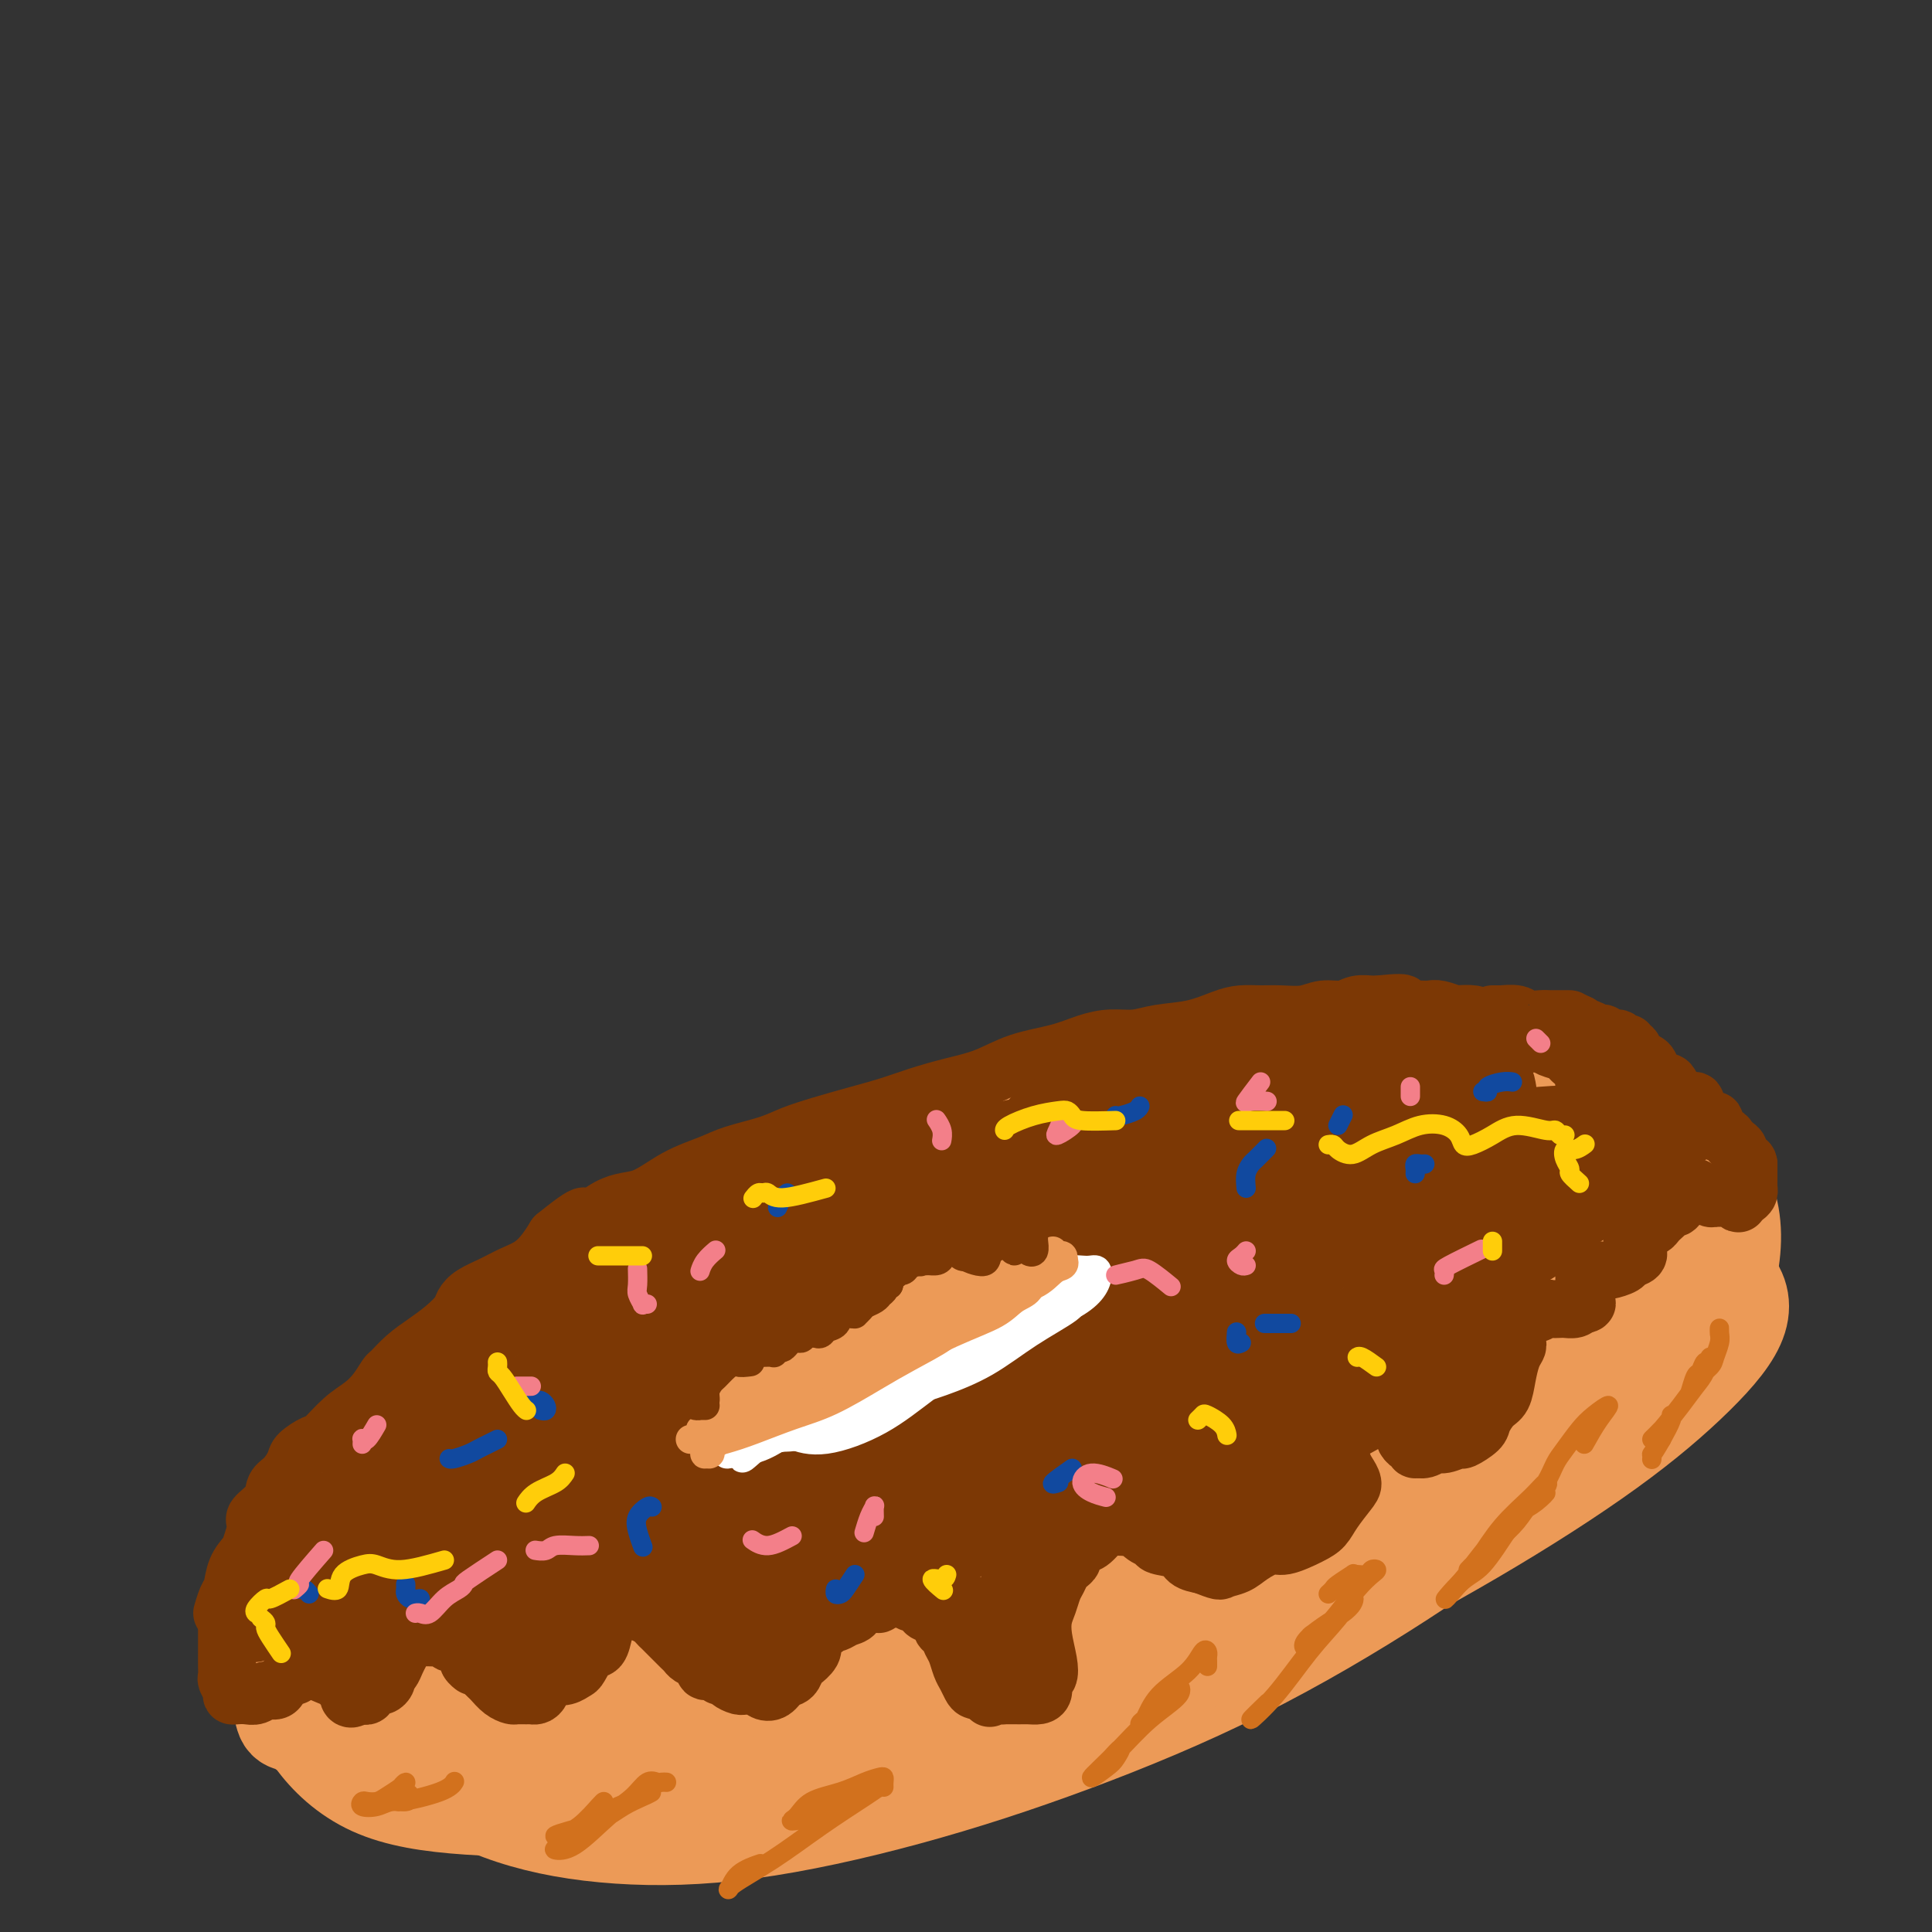 <svg viewBox='0 0 400 400' version='1.1' xmlns='http://www.w3.org/2000/svg' xmlns:xlink='http://www.w3.org/1999/xlink'><rect x="0" y="0" width="400" height="400" fill="#333333" stroke="none"/><g fill='none' stroke='#EC9A57' stroke-width='20' stroke-linecap='round' stroke-linejoin='round'><path d='M256,239c0.257,-0.364 0.514,-0.728 1,-1c0.486,-0.272 1.202,-0.451 2,-1c0.798,-0.549 1.678,-1.467 2,-2c0.322,-0.533 0.087,-0.682 0,-1c-0.087,-0.318 -0.025,-0.805 0,-1c0.025,-0.195 0.012,-0.097 0,0'/><path d='M271,232c0.161,-0.310 0.322,-0.621 0,-1c-0.322,-0.379 -1.126,-0.827 -2,-1c-0.874,-0.173 -1.817,-0.070 -3,0c-1.183,0.070 -2.606,0.106 -4,0c-1.394,-0.106 -2.759,-0.353 -5,0c-2.241,0.353 -5.359,1.308 -9,2c-3.641,0.692 -7.805,1.123 -13,2c-5.195,0.877 -11.420,2.200 -18,4c-6.580,1.800 -13.514,4.077 -21,6c-7.486,1.923 -15.524,3.493 -23,6c-7.476,2.507 -14.390,5.950 -22,9c-7.610,3.050 -15.915,5.705 -23,9c-7.085,3.295 -12.949,7.230 -19,11c-6.051,3.770 -12.289,7.374 -18,11c-5.711,3.626 -10.894,7.272 -15,11c-4.106,3.728 -7.134,7.538 -10,11c-2.866,3.462 -5.570,6.576 -7,10c-1.430,3.424 -1.585,7.158 -1,10c0.585,2.842 1.909,4.792 4,7c2.091,2.208 4.947,4.672 9,6c4.053,1.328 9.303,1.518 15,2c5.697,0.482 11.842,1.256 19,1c7.158,-0.256 15.331,-1.543 23,-3c7.669,-1.457 14.835,-3.084 23,-5c8.165,-1.916 17.328,-4.121 26,-7c8.672,-2.879 16.851,-6.432 25,-10c8.149,-3.568 16.266,-7.149 24,-11c7.734,-3.851 15.083,-7.970 22,-12c6.917,-4.030 13.401,-7.970 19,-12c5.599,-4.030 10.314,-8.152 14,-12c3.686,-3.848 6.343,-7.424 9,-11'/><path d='M290,265c4.238,-5.693 3.333,-8.426 3,-11c-0.333,-2.574 -0.093,-4.989 -1,-8c-0.907,-3.011 -2.962,-6.617 -6,-9c-3.038,-2.383 -7.059,-3.544 -11,-5c-3.941,-1.456 -7.802,-3.206 -13,-4c-5.198,-0.794 -11.733,-0.631 -18,0c-6.267,0.631 -12.266,1.728 -19,4c-6.734,2.272 -14.204,5.717 -22,9c-7.796,3.283 -15.919,6.404 -24,10c-8.081,3.596 -16.121,7.668 -24,12c-7.879,4.332 -15.598,8.925 -23,13c-7.402,4.075 -14.486,7.631 -21,12c-6.514,4.369 -12.456,9.550 -17,14c-4.544,4.450 -7.690,8.169 -10,12c-2.310,3.831 -3.783,7.773 -4,11c-0.217,3.227 0.823,5.740 3,8c2.177,2.260 5.490,4.269 10,5c4.510,0.731 10.217,0.185 17,0c6.783,-0.185 14.641,-0.009 23,-1c8.359,-0.991 17.218,-3.148 27,-6c9.782,-2.852 20.489,-6.400 31,-10c10.511,-3.600 20.828,-7.251 31,-11c10.172,-3.749 20.198,-7.596 29,-12c8.802,-4.404 16.380,-9.366 24,-14c7.620,-4.634 15.282,-8.940 21,-13c5.718,-4.060 9.492,-7.876 12,-12c2.508,-4.124 3.749,-8.558 4,-12c0.251,-3.442 -0.490,-5.892 -3,-8c-2.510,-2.108 -6.791,-3.875 -12,-5c-5.209,-1.125 -11.345,-1.607 -19,-1c-7.655,0.607 -16.827,2.304 -26,4'/><path d='M252,237c-12.292,1.617 -20.521,4.159 -30,7c-9.479,2.841 -20.209,5.981 -31,10c-10.791,4.019 -21.642,8.917 -32,14c-10.358,5.083 -20.222,10.350 -30,17c-9.778,6.650 -19.470,14.683 -24,18c-4.530,3.317 -3.900,1.917 -6,4c-2.100,2.083 -6.931,7.647 -11,13c-4.069,5.353 -7.376,10.493 -9,15c-1.624,4.507 -1.565,8.380 0,12c1.565,3.620 4.637,6.988 9,10c4.363,3.012 10.016,5.669 17,7c6.984,1.331 15.298,1.336 25,0c9.702,-1.336 20.791,-4.012 32,-7c11.209,-2.988 22.538,-6.289 34,-10c11.462,-3.711 23.057,-7.834 34,-13c10.943,-5.166 21.234,-11.376 31,-17c9.766,-5.624 19.007,-10.663 27,-16c7.993,-5.337 14.737,-10.971 20,-16c5.263,-5.029 9.043,-9.453 11,-14c1.957,-4.547 2.090,-9.216 0,-13c-2.090,-3.784 -6.404,-6.681 -12,-9c-5.596,-2.319 -12.473,-4.059 -21,-5c-8.527,-0.941 -18.704,-1.083 -29,0c-10.296,1.083 -20.710,3.392 -32,6c-11.290,2.608 -23.454,5.515 -35,9c-11.546,3.485 -22.474,7.547 -33,12c-10.526,4.453 -20.652,9.298 -30,14c-9.348,4.702 -17.919,9.263 -25,14c-7.081,4.737 -12.671,9.651 -17,14c-4.329,4.349 -7.396,8.132 -9,12c-1.604,3.868 -1.744,7.819 0,11c1.744,3.181 5.372,5.590 9,8'/><path d='M85,344c4.038,2.543 9.633,4.900 17,6c7.367,1.100 16.506,0.942 26,1c9.494,0.058 19.345,0.330 30,-1c10.655,-1.330 22.116,-4.263 34,-7c11.884,-2.737 24.191,-5.279 36,-9c11.809,-3.721 23.120,-8.620 34,-14c10.880,-5.380 21.329,-11.241 31,-17c9.671,-5.759 18.564,-11.415 25,-17c6.436,-5.585 10.417,-11.099 13,-16c2.583,-4.901 3.770,-9.188 3,-13c-0.770,-3.812 -3.498,-7.147 -8,-10c-4.502,-2.853 -10.780,-5.222 -18,-7c-7.220,-1.778 -15.383,-2.963 -25,-3c-9.617,-0.037 -20.689,1.075 -32,3c-11.311,1.925 -22.860,4.662 -35,8c-12.140,3.338 -24.872,7.277 -37,12c-12.128,4.723 -23.651,10.229 -35,16c-11.349,5.771 -22.523,11.806 -32,18c-9.477,6.194 -17.259,12.548 -24,19c-6.741,6.452 -12.443,13.004 -17,19c-4.557,5.996 -7.970,11.437 -9,16c-1.030,4.563 0.323,8.247 3,12c2.677,3.753 6.680,7.574 12,10c5.320,2.426 11.958,3.456 20,4c8.042,0.544 17.487,0.601 28,0c10.513,-0.601 22.093,-1.861 34,-5c11.907,-3.139 24.141,-8.156 37,-13c12.859,-4.844 26.344,-9.515 39,-15c12.656,-5.485 24.484,-11.784 36,-18c11.516,-6.216 22.719,-12.347 31,-18c8.281,-5.653 13.641,-10.826 19,-16'/><path d='M321,289c4.732,-4.802 7.064,-8.805 8,-13c0.936,-4.195 0.478,-8.580 -2,-12c-2.478,-3.420 -6.974,-5.874 -13,-8c-6.026,-2.126 -13.581,-3.925 -22,-5c-8.419,-1.075 -17.702,-1.427 -28,-1c-10.298,0.427 -21.612,1.631 -33,4c-11.388,2.369 -22.850,5.902 -34,9c-11.150,3.098 -21.987,5.762 -32,9c-10.013,3.238 -19.201,7.052 -28,11c-8.799,3.948 -17.207,8.031 -24,12c-6.793,3.969 -11.970,7.826 -16,12c-4.030,4.174 -6.915,8.666 -8,13c-1.085,4.334 -0.372,8.510 1,12c1.372,3.490 3.401,6.294 7,9c3.599,2.706 8.766,5.314 15,7c6.234,1.686 13.534,2.448 21,3c7.466,0.552 15.098,0.892 24,0c8.902,-0.892 19.073,-3.018 30,-6c10.927,-2.982 22.611,-6.822 34,-11c11.389,-4.178 22.482,-8.696 33,-14c10.518,-5.304 20.460,-11.394 30,-17c9.540,-5.606 18.676,-10.729 26,-16c7.324,-5.271 12.835,-10.690 17,-15c4.165,-4.310 6.984,-7.510 8,-11c1.016,-3.490 0.227,-7.270 -2,-10c-2.227,-2.730 -5.894,-4.412 -11,-6c-5.106,-1.588 -11.653,-3.083 -20,-4c-8.347,-0.917 -18.495,-1.256 -29,-1c-10.505,0.256 -21.367,1.107 -33,3c-11.633,1.893 -24.038,4.826 -36,9c-11.962,4.174 -23.481,9.587 -35,15'/><path d='M169,267c-11.134,5.201 -21.470,10.702 -31,16c-9.530,5.298 -18.254,10.393 -26,16c-7.746,5.607 -14.515,11.727 -20,17c-5.485,5.273 -9.685,9.700 -12,14c-2.315,4.300 -2.743,8.473 -2,13c0.743,4.527 2.658,9.409 6,13c3.342,3.591 8.110,5.892 14,8c5.890,2.108 12.902,4.024 21,5c8.098,0.976 17.282,1.013 27,0c9.718,-1.013 19.972,-3.077 31,-6c11.028,-2.923 22.832,-6.706 35,-11c12.168,-4.294 24.700,-9.099 36,-14c11.300,-4.901 21.367,-9.899 31,-15c9.633,-5.101 18.830,-10.304 27,-15c8.170,-4.696 15.312,-8.884 20,-13c4.688,-4.116 6.922,-8.158 8,-12c1.078,-3.842 0.999,-7.483 -1,-11c-1.999,-3.517 -5.918,-6.909 -11,-10c-5.082,-3.091 -11.327,-5.881 -19,-8c-7.673,-2.119 -16.772,-3.567 -27,-4c-10.228,-0.433 -21.583,0.147 -33,2c-11.417,1.853 -22.897,4.978 -34,8c-11.103,3.022 -21.829,5.943 -33,10c-11.171,4.057 -22.786,9.252 -33,14c-10.214,4.748 -19.028,9.049 -27,14c-7.972,4.951 -15.101,10.553 -21,16c-5.899,5.447 -10.567,10.739 -13,15c-2.433,4.261 -2.632,7.493 -1,11c1.632,3.507 5.093,7.290 10,10c4.907,2.710 11.259,4.346 18,6c6.741,1.654 13.870,3.327 21,5'/><path d='M130,361c10.832,2.309 18.413,2.582 28,2c9.587,-0.582 21.179,-2.019 32,-4c10.821,-1.981 20.872,-4.504 32,-8c11.128,-3.496 23.333,-7.963 35,-13c11.667,-5.037 22.797,-10.644 32,-16c9.203,-5.356 16.477,-10.461 23,-15c6.523,-4.539 12.293,-8.513 16,-13c3.707,-4.487 5.352,-9.489 6,-14c0.648,-4.511 0.298,-8.531 -2,-12c-2.298,-3.469 -6.546,-6.386 -12,-9c-5.454,-2.614 -12.115,-4.923 -20,-6c-7.885,-1.077 -16.995,-0.921 -27,0c-10.005,0.921 -20.907,2.609 -32,5c-11.093,2.391 -22.378,5.486 -33,9c-10.622,3.514 -20.582,7.448 -30,12c-9.418,4.552 -18.295,9.721 -27,15c-8.705,5.279 -17.237,10.668 -24,16c-6.763,5.332 -11.755,10.608 -16,16c-4.245,5.392 -7.741,10.900 -10,16c-2.259,5.100 -3.279,9.792 -2,14c1.279,4.208 4.858,7.930 9,11c4.142,3.070 8.846,5.486 15,7c6.154,1.514 13.758,2.124 22,2c8.242,-0.124 17.121,-0.984 27,-3c9.879,-2.016 20.759,-5.187 32,-9c11.241,-3.813 22.843,-8.266 34,-13c11.157,-4.734 21.868,-9.749 32,-15c10.132,-5.251 19.685,-10.737 29,-16c9.315,-5.263 18.393,-10.301 25,-15c6.607,-4.699 10.745,-9.057 13,-13c2.255,-3.943 2.628,-7.472 3,-11'/><path d='M340,281c-1.232,-3.630 -5.812,-7.203 -11,-10c-5.188,-2.797 -10.985,-4.816 -18,-6c-7.015,-1.184 -15.249,-1.531 -25,-2c-9.751,-0.469 -21.018,-1.060 -32,0c-10.982,1.060 -21.678,3.771 -33,7c-11.322,3.229 -23.271,6.977 -35,11c-11.729,4.023 -23.238,8.322 -33,13c-9.762,4.678 -17.775,9.736 -25,15c-7.225,5.264 -13.661,10.733 -19,16c-5.339,5.267 -9.582,10.333 -12,15c-2.418,4.667 -3.011,8.937 -2,13c1.011,4.063 3.624,7.921 7,11c3.376,3.079 7.513,5.381 13,7c5.487,1.619 12.325,2.556 20,3c7.675,0.444 16.187,0.395 26,-1c9.813,-1.395 20.927,-4.136 32,-7c11.073,-2.864 22.107,-5.849 33,-10c10.893,-4.151 21.646,-9.467 33,-15c11.354,-5.533 23.309,-11.283 33,-17c9.691,-5.717 17.117,-11.401 24,-17c6.883,-5.599 13.222,-11.114 17,-17c3.778,-5.886 4.996,-12.144 5,-17c0.004,-4.856 -1.207,-8.312 -4,-12c-2.793,-3.688 -7.168,-7.610 -13,-10c-5.832,-2.390 -13.120,-3.248 -21,-4c-7.880,-0.752 -16.352,-1.398 -26,-1c-9.648,0.398 -20.472,1.842 -32,4c-11.528,2.158 -23.760,5.032 -35,8c-11.240,2.968 -21.488,6.030 -32,10c-10.512,3.970 -21.289,8.849 -31,14c-9.711,5.151 -18.355,10.576 -27,16'/><path d='M117,298c-12.828,7.142 -15.899,9.996 -20,14c-4.101,4.004 -9.231,9.158 -13,14c-3.769,4.842 -6.178,9.371 -7,14c-0.822,4.629 -0.058,9.357 2,14c2.058,4.643 5.411,9.201 10,13c4.589,3.799 10.414,6.837 17,9c6.586,2.163 13.934,3.449 22,4c8.066,0.551 16.850,0.365 27,-1c10.150,-1.365 21.667,-3.911 33,-7c11.333,-3.089 22.482,-6.722 34,-11c11.518,-4.278 23.405,-9.203 35,-15c11.595,-5.797 22.899,-12.468 33,-19c10.101,-6.532 18.998,-12.925 27,-19c8.002,-6.075 15.110,-11.830 20,-18c4.890,-6.170 7.561,-12.753 9,-18c1.439,-5.247 1.647,-9.157 0,-13c-1.647,-3.843 -5.149,-7.618 -10,-11c-4.851,-3.382 -11.053,-6.369 -18,-9c-6.947,-2.631 -14.640,-4.906 -23,-6c-8.360,-1.094 -17.386,-1.009 -27,-1c-9.614,0.009 -19.815,-0.059 -30,1c-10.185,1.059 -20.353,3.244 -30,6c-9.647,2.756 -18.772,6.082 -28,10c-9.228,3.918 -18.560,8.429 -27,13c-8.440,4.571 -15.989,9.204 -23,14c-7.011,4.796 -13.482,9.757 -19,15c-5.518,5.243 -10.081,10.770 -14,16c-3.919,5.230 -7.195,10.165 -9,15c-1.805,4.835 -2.140,9.571 -2,14c0.140,4.429 0.754,8.551 3,12c2.246,3.449 6.123,6.224 10,9'/><path d='M99,357c4.754,2.680 11.641,4.881 19,7c7.359,2.119 15.192,4.155 24,5c8.808,0.845 18.592,0.500 29,-1c10.408,-1.500 21.441,-4.155 33,-7c11.559,-2.845 23.645,-5.880 35,-10c11.355,-4.120 21.980,-9.326 33,-15c11.020,-5.674 22.436,-11.815 33,-18c10.564,-6.185 20.277,-12.414 28,-18c7.723,-5.586 13.454,-10.529 18,-15c4.546,-4.471 7.905,-8.469 9,-12c1.095,-3.531 -0.073,-6.593 -3,-9c-2.927,-2.407 -7.612,-4.159 -13,-6c-5.388,-1.841 -11.477,-3.773 -19,-4c-7.523,-0.227 -16.478,1.249 -25,3c-8.522,1.751 -16.611,3.778 -25,6c-8.389,2.222 -17.077,4.641 -24,7c-6.923,2.359 -12.082,4.658 -16,7c-3.918,2.342 -6.595,4.728 -8,6c-1.405,1.272 -1.540,1.430 0,2c1.540,0.570 4.753,1.554 8,2c3.247,0.446 6.528,0.356 11,0c4.472,-0.356 10.135,-0.977 16,-2c5.865,-1.023 11.932,-2.446 18,-4c6.068,-1.554 12.138,-3.237 18,-5c5.862,-1.763 11.515,-3.605 16,-5c4.485,-1.395 7.803,-2.342 10,-3c2.197,-0.658 3.274,-1.027 4,-1c0.726,0.027 1.102,0.451 1,1c-0.102,0.549 -0.681,1.225 -1,2c-0.319,0.775 -0.377,1.650 -1,3c-0.623,1.350 -1.812,3.175 -3,5'/><path d='M324,278c-1.471,2.595 -3.150,3.582 -5,5c-1.850,1.418 -3.872,3.268 -6,5c-2.128,1.732 -4.364,3.347 -6,5c-1.636,1.653 -2.674,3.343 -5,5c-2.326,1.657 -5.939,3.279 -9,5c-3.061,1.721 -5.569,3.539 -9,5c-3.431,1.461 -7.785,2.563 -11,4c-3.215,1.437 -5.292,3.208 -8,4c-2.708,0.792 -6.045,0.605 -9,1c-2.955,0.395 -5.526,1.370 -8,2c-2.474,0.630 -4.851,0.914 -7,1c-2.149,0.086 -4.070,-0.024 -5,0c-0.930,0.024 -0.869,0.184 -1,0c-0.131,-0.184 -0.454,-0.710 0,-1c0.454,-0.290 1.686,-0.342 4,-1c2.314,-0.658 5.708,-1.920 9,-3c3.292,-1.080 6.480,-1.977 11,-4c4.520,-2.023 10.373,-5.174 16,-8c5.627,-2.826 11.027,-5.329 16,-8c4.973,-2.671 9.518,-5.509 13,-8c3.482,-2.491 5.903,-4.633 8,-7c2.097,-2.367 3.872,-4.957 5,-7c1.128,-2.043 1.610,-3.537 1,-5c-0.610,-1.463 -2.312,-2.896 -4,-4c-1.688,-1.104 -3.364,-1.881 -6,-2c-2.636,-0.119 -6.233,0.420 -10,1c-3.767,0.580 -7.703,1.199 -12,2c-4.297,0.801 -8.956,1.782 -14,3c-5.044,1.218 -10.473,2.674 -16,4c-5.527,1.326 -11.150,2.522 -16,4c-4.850,1.478 -8.925,3.239 -13,5'/><path d='M227,281c-11.390,2.678 -4.366,0.373 -3,0c1.366,-0.373 -2.925,1.188 -5,2c-2.075,0.812 -1.935,0.877 -1,1c0.935,0.123 2.664,0.304 4,0c1.336,-0.304 2.281,-1.094 2,-1c-0.281,0.094 -1.786,1.071 2,0c3.786,-1.071 12.864,-4.188 19,-7c6.136,-2.812 9.329,-5.317 14,-8c4.671,-2.683 10.820,-5.544 16,-9c5.180,-3.456 9.391,-7.509 13,-11c3.609,-3.491 6.615,-6.421 9,-9c2.385,-2.579 4.147,-4.808 5,-7c0.853,-2.192 0.796,-4.346 0,-6c-0.796,-1.654 -2.332,-2.808 -5,-4c-2.668,-1.192 -6.468,-2.421 -11,-3c-4.532,-0.579 -9.796,-0.508 -16,0c-6.204,0.508 -13.347,1.454 -21,3c-7.653,1.546 -15.814,3.693 -24,6c-8.186,2.307 -16.396,4.775 -26,9c-9.604,4.225 -20.603,10.206 -26,13c-5.397,2.794 -5.193,2.400 -8,4c-2.807,1.600 -8.624,5.195 -12,7c-3.376,1.805 -4.310,1.821 -6,3c-1.690,1.179 -4.138,3.522 -5,4c-0.862,0.478 -0.140,-0.907 -6,3c-5.860,3.907 -18.301,13.107 -26,19c-7.699,5.893 -10.654,8.481 -13,12c-2.346,3.519 -4.081,7.971 -6,12c-1.919,4.029 -4.022,7.637 -5,11c-0.978,3.363 -0.829,6.483 0,9c0.829,2.517 2.340,4.433 5,6c2.660,1.567 6.470,2.784 11,4c4.530,1.216 9.781,2.429 16,3c6.219,0.571 13.405,0.500 21,0c7.595,-0.500 15.599,-1.429 25,-3c9.401,-1.571 20.201,-3.786 31,-6'/><path d='M195,338c17.770,-3.444 23.696,-7.554 33,-12c9.304,-4.446 21.987,-9.227 33,-14c11.013,-4.773 20.355,-9.538 29,-14c8.645,-4.462 16.591,-8.620 23,-13c6.409,-4.380 11.279,-8.983 15,-13c3.721,-4.017 6.294,-7.448 7,-11c0.706,-3.552 -0.453,-7.225 -3,-10c-2.547,-2.775 -6.481,-4.652 -12,-6c-5.519,-1.348 -12.621,-2.166 -21,-2c-8.379,0.166 -18.034,1.317 -28,3c-9.966,1.683 -20.241,3.897 -31,7c-10.759,3.103 -22.001,7.096 -33,11c-10.999,3.904 -21.755,7.718 -32,12c-10.245,4.282 -19.980,9.031 -29,14c-9.020,4.969 -17.324,10.158 -25,16c-7.676,5.842 -14.722,12.336 -20,18c-5.278,5.664 -8.787,10.496 -11,15c-2.213,4.504 -3.129,8.679 -2,12c1.129,3.321 4.302,5.787 9,8c4.698,2.213 10.919,4.174 18,6c7.081,1.826 15.021,3.519 24,4c8.979,0.481 18.996,-0.249 30,-2c11.004,-1.751 22.994,-4.523 35,-8c12.006,-3.477 24.029,-7.660 36,-12c11.971,-4.340 23.891,-8.839 35,-14c11.109,-5.161 21.407,-10.986 31,-17c9.593,-6.014 18.479,-12.216 26,-18c7.521,-5.784 13.676,-11.148 18,-17c4.324,-5.852 6.818,-12.191 8,-18c1.182,-5.809 1.052,-11.088 -1,-16c-2.052,-4.912 -6.026,-9.456 -10,-14'/><path d='M347,233c-3.755,-3.929 -8.141,-6.753 -14,-9c-5.859,-2.247 -13.190,-3.918 -21,-5c-7.810,-1.082 -16.098,-1.574 -25,-1c-8.902,0.574 -18.416,2.214 -28,4c-9.584,1.786 -19.236,3.719 -29,6c-9.764,2.281 -19.640,4.909 -30,8c-10.360,3.091 -21.206,6.644 -31,11c-9.794,4.356 -18.538,9.515 -28,15c-9.462,5.485 -19.642,11.294 -28,17c-8.358,5.706 -14.895,11.307 -21,17c-6.105,5.693 -11.780,11.478 -16,17c-4.220,5.522 -6.985,10.782 -9,16c-2.015,5.218 -3.279,10.396 -3,15c0.279,4.604 2.103,8.634 3,10c0.897,1.366 0.869,0.066 3,2c2.131,1.934 6.421,7.101 12,10c5.579,2.899 12.446,3.531 20,4c7.554,0.469 15.796,0.777 25,0c9.204,-0.777 19.372,-2.638 30,-5c10.628,-2.362 21.716,-5.225 33,-9c11.284,-3.775 22.764,-8.461 34,-13c11.236,-4.539 22.229,-8.932 33,-14c10.771,-5.068 21.319,-10.810 31,-16c9.681,-5.190 18.494,-9.826 26,-15c7.506,-5.174 13.706,-10.885 19,-16c5.294,-5.115 9.681,-9.633 12,-15c2.319,-5.367 2.568,-11.584 2,-17c-0.568,-5.416 -1.953,-10.031 -5,-14c-3.047,-3.969 -7.755,-7.291 -14,-10c-6.245,-2.709 -14.028,-4.806 -22,-6c-7.972,-1.194 -16.135,-1.484 -25,-1c-8.865,0.484 -18.433,1.742 -28,3'/><path d='M253,222c-13.120,1.330 -19.421,3.654 -28,6c-8.579,2.346 -19.438,4.712 -30,8c-10.562,3.288 -20.828,7.497 -30,12c-9.172,4.503 -17.252,9.301 -25,14c-7.748,4.699 -15.166,9.299 -22,14c-6.834,4.701 -13.083,9.503 -18,14c-4.917,4.497 -8.501,8.690 -12,13c-3.499,4.310 -6.912,8.736 -9,13c-2.088,4.264 -2.851,8.365 -3,12c-0.149,3.635 0.315,6.802 2,10c1.685,3.198 4.589,6.426 8,9c3.411,2.574 7.328,4.494 12,6c4.672,1.506 10.098,2.600 17,3c6.902,0.400 15.281,0.108 21,0c5.719,-0.108 8.777,-0.031 10,0c1.223,0.031 0.612,0.015 0,0'/><path d='M61,328c-0.611,-0.273 -1.223,-0.545 -2,0c-0.777,0.545 -1.721,1.909 -2,3c-0.279,1.091 0.106,1.911 0,3c-0.106,1.089 -0.705,2.447 -1,3c-0.295,0.553 -0.287,0.303 0,1c0.287,0.697 0.853,2.343 1,4c0.147,1.657 -0.127,3.324 0,5c0.127,1.676 0.653,3.360 1,5c0.347,1.640 0.514,3.234 1,4c0.486,0.766 1.291,0.702 2,1c0.709,0.298 1.321,0.957 2,1c0.679,0.043 1.423,-0.530 2,-1c0.577,-0.470 0.986,-0.837 1,-1c0.014,-0.163 -0.367,-0.121 -1,0c-0.633,0.121 -1.519,0.321 -2,0c-0.481,-0.321 -0.559,-1.162 -1,-2c-0.441,-0.838 -1.247,-1.673 -2,-2c-0.753,-0.327 -1.455,-0.145 -2,-1c-0.545,-0.855 -0.934,-2.747 -1,-4c-0.066,-1.253 0.192,-1.866 0,-3c-0.192,-1.134 -0.833,-2.789 -1,-4c-0.167,-1.211 0.141,-1.980 0,-3c-0.141,-1.020 -0.732,-2.293 -1,-3c-0.268,-0.707 -0.213,-0.850 0,-1c0.213,-0.150 0.583,-0.308 1,0c0.417,0.308 0.882,1.083 1,2c0.118,0.917 -0.109,1.976 0,3c0.109,1.024 0.555,2.012 1,3'/><path d='M58,341c0.861,1.832 1.513,2.911 2,5c0.487,2.089 0.807,5.187 2,8c1.193,2.813 3.258,5.342 6,8c2.742,2.658 6.161,5.446 9,7c2.839,1.554 5.097,1.872 6,2c0.903,0.128 0.452,0.064 0,0'/></g>
<g fill='none' stroke='#7C3805' stroke-width='20' stroke-linecap='round' stroke-linejoin='round'><path d='M133,326c0.017,-0.029 0.034,-0.057 0,0c-0.034,0.057 -0.120,0.201 0,0c0.120,-0.201 0.446,-0.747 1,-1c0.554,-0.253 1.337,-0.214 2,0c0.663,0.214 1.206,0.602 2,1c0.794,0.398 1.838,0.804 3,1c1.162,0.196 2.443,0.181 4,0c1.557,-0.181 3.392,-0.527 6,-1c2.608,-0.473 5.989,-1.074 9,-2c3.011,-0.926 5.651,-2.176 9,-3c3.349,-0.824 7.406,-1.222 11,-2c3.594,-0.778 6.726,-1.935 10,-3c3.274,-1.065 6.689,-2.039 10,-3c3.311,-0.961 6.516,-1.909 10,-3c3.484,-1.091 7.247,-2.327 10,-3c2.753,-0.673 4.495,-0.785 7,-1c2.505,-0.215 5.774,-0.532 8,-1c2.226,-0.468 3.411,-1.087 5,-2c1.589,-0.913 3.582,-2.122 6,-3c2.418,-0.878 5.259,-1.426 7,-2c1.741,-0.574 2.381,-1.174 3,-2c0.619,-0.826 1.218,-1.877 2,-2c0.782,-0.123 1.746,0.683 3,0c1.254,-0.683 2.796,-2.854 4,-4c1.204,-1.146 2.068,-1.266 3,-2c0.932,-0.734 1.930,-2.083 3,-3c1.070,-0.917 2.211,-1.401 3,-2c0.789,-0.599 1.225,-1.314 2,-2c0.775,-0.686 1.887,-1.343 3,-2'/><path d='M279,279c2.853,-2.736 0.987,-2.076 1,-2c0.013,0.076 1.905,-0.432 3,-1c1.095,-0.568 1.393,-1.195 2,-2c0.607,-0.805 1.525,-1.788 2,-2c0.475,-0.212 0.509,0.347 1,0c0.491,-0.347 1.441,-1.598 2,-2c0.559,-0.402 0.727,0.047 1,0c0.273,-0.047 0.651,-0.589 1,-1c0.349,-0.411 0.667,-0.693 1,-1c0.333,-0.307 0.679,-0.641 1,-1c0.321,-0.359 0.618,-0.743 1,-1c0.382,-0.257 0.850,-0.388 1,-1c0.150,-0.612 -0.016,-1.707 0,-2c0.016,-0.293 0.215,0.216 0,0c-0.215,-0.216 -0.844,-1.157 -1,-2c-0.156,-0.843 0.163,-1.589 0,-2c-0.163,-0.411 -0.807,-0.487 -1,-1c-0.193,-0.513 0.063,-1.462 0,-2c-0.063,-0.538 -0.447,-0.666 -1,-1c-0.553,-0.334 -1.274,-0.874 -2,-1c-0.726,-0.126 -1.455,0.163 -2,0c-0.545,-0.163 -0.904,-0.777 -1,-1c-0.096,-0.223 0.071,-0.056 0,0c-0.071,0.056 -0.381,0.001 -1,0c-0.619,-0.001 -1.547,0.050 -2,0c-0.453,-0.050 -0.432,-0.203 -1,0c-0.568,0.203 -1.724,0.762 -3,1c-1.276,0.238 -2.672,0.157 -4,0c-1.328,-0.157 -2.588,-0.388 -4,0c-1.412,0.388 -2.975,1.397 -5,2c-2.025,0.603 -4.513,0.802 -7,1'/><path d='M261,257c-5.219,1.049 -6.266,1.671 -8,2c-1.734,0.329 -4.154,0.364 -7,1c-2.846,0.636 -6.118,1.873 -9,3c-2.882,1.127 -5.374,2.144 -8,3c-2.626,0.856 -5.388,1.552 -8,2c-2.612,0.448 -5.076,0.646 -7,1c-1.924,0.354 -3.310,0.862 -5,1c-1.690,0.138 -3.684,-0.093 -5,0c-1.316,0.093 -1.952,0.510 -3,1c-1.048,0.490 -2.507,1.051 -4,2c-1.493,0.949 -3.018,2.284 -4,3c-0.982,0.716 -1.419,0.813 -2,1c-0.581,0.187 -1.306,0.465 -2,1c-0.694,0.535 -1.356,1.326 -2,2c-0.644,0.674 -1.268,1.230 -2,2c-0.732,0.770 -1.570,1.754 -3,3c-1.430,1.246 -3.451,2.756 -5,4c-1.549,1.244 -2.627,2.224 -4,3c-1.373,0.776 -3.040,1.349 -4,2c-0.960,0.651 -1.212,1.379 -2,2c-0.788,0.621 -2.112,1.135 -3,2c-0.888,0.865 -1.340,2.080 -2,3c-0.660,0.920 -1.528,1.545 -2,2c-0.472,0.455 -0.549,0.741 -1,1c-0.451,0.259 -1.277,0.490 -2,1c-0.723,0.510 -1.343,1.300 -2,2c-0.657,0.700 -1.351,1.311 -2,2c-0.649,0.689 -1.252,1.455 -2,2c-0.748,0.545 -1.642,0.870 -2,1c-0.358,0.130 -0.179,0.065 0,0'/><path d='M149,312c-8.206,6.289 -2.720,1.513 -1,0c1.720,-1.513 -0.327,0.239 -1,1c-0.673,0.761 0.027,0.532 0,1c-0.027,0.468 -0.782,1.634 -1,2c-0.218,0.366 0.100,-0.068 0,0c-0.100,0.068 -0.619,0.638 -1,1c-0.381,0.362 -0.625,0.518 -1,1c-0.375,0.482 -0.882,1.292 -1,2c-0.118,0.708 0.153,1.314 0,2c-0.153,0.686 -0.728,1.452 -1,2c-0.272,0.548 -0.240,0.877 0,1c0.240,0.123 0.687,0.041 1,0c0.313,-0.041 0.490,-0.042 1,0c0.510,0.042 1.353,0.125 2,0c0.647,-0.125 1.098,-0.458 2,-1c0.902,-0.542 2.257,-1.294 4,-2c1.743,-0.706 3.876,-1.365 6,-2c2.124,-0.635 4.239,-1.246 6,-2c1.761,-0.754 3.166,-1.652 5,-2c1.834,-0.348 4.095,-0.146 6,0c1.905,0.146 3.453,0.235 5,0c1.547,-0.235 3.093,-0.795 4,-1c0.907,-0.205 1.174,-0.055 2,0c0.826,0.055 2.211,0.015 3,0c0.789,-0.015 0.982,-0.004 2,0c1.018,0.004 2.862,0.001 4,0c1.138,-0.001 1.569,-0.001 2,0'/><path d='M197,315c4.878,-0.148 3.074,-0.017 3,0c-0.074,0.017 1.584,-0.078 3,0c1.416,0.078 2.590,0.330 4,0c1.410,-0.330 3.056,-1.241 5,-2c1.944,-0.759 4.186,-1.365 6,-2c1.814,-0.635 3.201,-1.297 5,-2c1.799,-0.703 4.011,-1.445 6,-2c1.989,-0.555 3.755,-0.923 5,-1c1.245,-0.077 1.970,0.137 3,0c1.030,-0.137 2.366,-0.626 3,-1c0.634,-0.374 0.568,-0.635 1,-1c0.432,-0.365 1.364,-0.836 2,-1c0.636,-0.164 0.978,-0.022 1,0c0.022,0.022 -0.274,-0.078 0,0c0.274,0.078 1.120,0.333 2,0c0.880,-0.333 1.794,-1.256 3,-2c1.206,-0.744 2.706,-1.310 4,-2c1.294,-0.690 2.384,-1.506 4,-2c1.616,-0.494 3.760,-0.668 5,-1c1.240,-0.332 1.577,-0.823 2,-1c0.423,-0.177 0.933,-0.040 2,0c1.067,0.040 2.691,-0.017 4,-1c1.309,-0.983 2.303,-2.892 3,-4c0.697,-1.108 1.099,-1.416 2,-2c0.901,-0.584 2.303,-1.444 3,-2c0.697,-0.556 0.691,-0.806 1,-1c0.309,-0.194 0.934,-0.331 2,-1c1.066,-0.669 2.574,-1.870 4,-3c1.426,-1.130 2.768,-2.189 4,-3c1.232,-0.811 2.352,-1.375 3,-2c0.648,-0.625 0.824,-1.313 1,-2'/><path d='M293,274c3.950,-3.331 2.326,-1.659 2,-2c-0.326,-0.341 0.645,-2.693 2,-4c1.355,-1.307 3.095,-1.567 4,-2c0.905,-0.433 0.974,-1.040 1,-1c0.026,0.040 0.007,0.726 0,1c-0.007,0.274 -0.004,0.137 0,0'/></g>
<g fill='none' stroke='#7C3805' stroke-width='12' stroke-linecap='round' stroke-linejoin='round'><path d='M136,332c-0.678,0.869 -1.355,1.739 -2,2c-0.645,0.261 -1.257,-0.086 -1,0c0.257,0.086 1.382,0.604 2,1c0.618,0.396 0.729,0.669 1,1c0.271,0.331 0.703,0.719 1,1c0.297,0.281 0.460,0.457 1,1c0.540,0.543 1.458,1.455 2,2c0.542,0.545 0.710,0.723 1,1c0.290,0.277 0.703,0.653 1,1c0.297,0.347 0.479,0.666 1,1c0.521,0.334 1.382,0.682 2,1c0.618,0.318 0.992,0.606 1,1c0.008,0.394 -0.350,0.893 0,1c0.350,0.107 1.407,-0.178 2,0c0.593,0.178 0.723,0.818 1,1c0.277,0.182 0.703,-0.095 1,0c0.297,0.095 0.465,0.560 1,1c0.535,0.440 1.438,0.853 2,1c0.562,0.147 0.784,0.027 1,0c0.216,-0.027 0.428,0.038 1,0c0.572,-0.038 1.505,-0.180 2,0c0.495,0.180 0.553,0.682 1,1c0.447,0.318 1.284,0.451 2,0c0.716,-0.451 1.309,-1.486 2,-2c0.691,-0.514 1.478,-0.508 2,-1c0.522,-0.492 0.779,-1.482 1,-2c0.221,-0.518 0.406,-0.562 1,-1c0.594,-0.438 1.598,-1.268 2,-2c0.402,-0.732 0.201,-1.366 0,-2'/><path d='M168,340c1.356,-1.957 0.747,-1.848 1,-2c0.253,-0.152 1.367,-0.564 2,-1c0.633,-0.436 0.784,-0.895 1,-1c0.216,-0.105 0.495,0.144 1,0c0.505,-0.144 1.234,-0.679 2,-1c0.766,-0.321 1.568,-0.426 2,-1c0.432,-0.574 0.492,-1.617 1,-2c0.508,-0.383 1.463,-0.106 2,0c0.537,0.106 0.654,0.043 1,0c0.346,-0.043 0.920,-0.064 1,0c0.080,0.064 -0.333,0.214 0,0c0.333,-0.214 1.412,-0.790 2,-1c0.588,-0.210 0.686,-0.052 1,0c0.314,0.052 0.843,-0.001 1,0c0.157,0.001 -0.060,0.056 0,0c0.060,-0.056 0.396,-0.221 1,0c0.604,0.221 1.475,0.829 2,1c0.525,0.171 0.705,-0.096 1,0c0.295,0.096 0.705,0.555 1,1c0.295,0.445 0.474,0.878 1,1c0.526,0.122 1.398,-0.066 2,0c0.602,0.066 0.935,0.387 1,1c0.065,0.613 -0.137,1.519 0,2c0.137,0.481 0.614,0.537 1,1c0.386,0.463 0.681,1.332 1,2c0.319,0.668 0.662,1.135 1,2c0.338,0.865 0.671,2.127 1,3c0.329,0.873 0.655,1.358 1,2c0.345,0.642 0.708,1.442 1,2c0.292,0.558 0.512,0.874 1,1c0.488,0.126 1.244,0.063 2,0'/><path d='M204,350c1.502,2.547 0.758,1.414 1,1c0.242,-0.414 1.469,-0.111 2,0c0.531,0.111 0.367,0.028 1,0c0.633,-0.028 2.064,-0.000 3,0c0.936,0.000 1.379,-0.026 2,0c0.621,0.026 1.421,0.105 2,0c0.579,-0.105 0.936,-0.394 1,-1c0.064,-0.606 -0.166,-1.530 0,-2c0.166,-0.470 0.727,-0.485 1,-1c0.273,-0.515 0.258,-1.531 0,-3c-0.258,-1.469 -0.760,-3.390 -1,-5c-0.240,-1.610 -0.219,-2.907 0,-4c0.219,-1.093 0.636,-1.980 1,-3c0.364,-1.020 0.676,-2.171 1,-3c0.324,-0.829 0.659,-1.334 1,-2c0.341,-0.666 0.686,-1.492 1,-2c0.314,-0.508 0.597,-0.697 1,-1c0.403,-0.303 0.927,-0.719 1,-1c0.073,-0.281 -0.305,-0.425 0,-1c0.305,-0.575 1.294,-1.579 2,-2c0.706,-0.421 1.130,-0.258 2,-1c0.870,-0.742 2.186,-2.388 3,-3c0.814,-0.612 1.126,-0.189 2,0c0.874,0.189 2.311,0.145 3,0c0.689,-0.145 0.629,-0.391 1,0c0.371,0.391 1.173,1.418 2,2c0.827,0.582 1.680,0.720 2,1c0.320,0.280 0.106,0.704 1,1c0.894,0.296 2.894,0.464 4,1c1.106,0.536 1.316,1.439 2,2c0.684,0.561 1.842,0.781 3,1'/><path d='M249,324c3.851,1.501 3.480,1.255 4,1c0.520,-0.255 1.931,-0.519 3,-1c1.069,-0.481 1.795,-1.178 3,-2c1.205,-0.822 2.888,-1.769 4,-2c1.112,-0.231 1.653,0.254 3,0c1.347,-0.254 3.500,-1.247 5,-2c1.500,-0.753 2.346,-1.266 3,-2c0.654,-0.734 1.114,-1.690 2,-3c0.886,-1.310 2.196,-2.973 3,-4c0.804,-1.027 1.101,-1.418 1,-2c-0.101,-0.582 -0.601,-1.357 -1,-2c-0.399,-0.643 -0.696,-1.156 -1,-2c-0.304,-0.844 -0.614,-2.020 -1,-3c-0.386,-0.980 -0.847,-1.765 -1,-2c-0.153,-0.235 0.001,0.080 0,0c-0.001,-0.080 -0.156,-0.557 0,-1c0.156,-0.443 0.622,-0.854 1,-1c0.378,-0.146 0.668,-0.029 1,0c0.332,0.029 0.708,-0.031 1,0c0.292,0.031 0.502,0.152 1,0c0.498,-0.152 1.285,-0.576 2,-1c0.715,-0.424 1.358,-0.846 2,-1c0.642,-0.154 1.281,-0.038 2,0c0.719,0.038 1.517,-0.001 2,0c0.483,0.001 0.651,0.042 1,0c0.349,-0.042 0.878,-0.166 1,0c0.122,0.166 -0.163,0.622 0,1c0.163,0.378 0.775,0.679 1,1c0.225,0.321 0.064,0.663 0,1c-0.064,0.337 -0.032,0.668 0,1'/><path d='M291,298c0.468,0.783 0.640,0.742 1,1c0.360,0.258 0.910,0.816 1,1c0.090,0.184 -0.280,-0.008 0,0c0.280,0.008 1.211,0.214 2,0c0.789,-0.214 1.438,-0.848 2,-1c0.562,-0.152 1.039,0.179 2,0c0.961,-0.179 2.407,-0.867 3,-1c0.593,-0.133 0.334,0.289 1,0c0.666,-0.289 2.259,-1.290 3,-2c0.741,-0.710 0.632,-1.128 1,-2c0.368,-0.872 1.212,-2.198 2,-3c0.788,-0.802 1.519,-1.079 2,-2c0.481,-0.921 0.714,-2.484 1,-4c0.286,-1.516 0.627,-2.983 1,-4c0.373,-1.017 0.779,-1.582 1,-2c0.221,-0.418 0.258,-0.689 0,-1c-0.258,-0.311 -0.811,-0.660 -1,-1c-0.189,-0.340 -0.013,-0.669 0,-1c0.013,-0.331 -0.138,-0.663 0,-1c0.138,-0.337 0.564,-0.678 1,-1c0.436,-0.322 0.880,-0.626 1,-1c0.120,-0.374 -0.085,-0.818 0,-1c0.085,-0.182 0.461,-0.101 1,0c0.539,0.101 1.243,0.223 2,0c0.757,-0.223 1.569,-0.791 2,-1c0.431,-0.209 0.483,-0.059 1,0c0.517,0.059 1.499,0.026 2,0c0.501,-0.026 0.519,-0.045 1,0c0.481,0.045 1.423,0.156 2,0c0.577,-0.156 0.788,-0.578 1,-1'/><path d='M327,270c2.392,-0.666 1.373,0.169 1,0c-0.373,-0.169 -0.101,-1.341 0,-2c0.101,-0.659 0.029,-0.803 0,-1c-0.029,-0.197 -0.016,-0.445 0,-1c0.016,-0.555 0.033,-1.416 0,-2c-0.033,-0.584 -0.117,-0.892 0,-1c0.117,-0.108 0.436,-0.018 1,0c0.564,0.018 1.374,-0.036 2,0c0.626,0.036 1.067,0.163 2,0c0.933,-0.163 2.356,-0.616 3,-1c0.644,-0.384 0.508,-0.698 1,-1c0.492,-0.302 1.610,-0.591 2,-1c0.390,-0.409 0.051,-0.936 0,-1c-0.051,-0.064 0.185,0.336 0,0c-0.185,-0.336 -0.793,-1.410 -1,-2c-0.207,-0.590 -0.014,-0.698 0,-1c0.014,-0.302 -0.151,-0.798 0,-1c0.151,-0.202 0.618,-0.110 1,0c0.382,0.110 0.680,0.237 1,0c0.320,-0.237 0.663,-0.837 1,-1c0.337,-0.163 0.668,0.110 1,0c0.332,-0.110 0.666,-0.602 1,-1c0.334,-0.398 0.668,-0.702 1,-1c0.332,-0.298 0.663,-0.591 1,-1c0.337,-0.409 0.682,-0.933 1,-1c0.318,-0.067 0.611,0.322 1,0c0.389,-0.322 0.874,-1.356 1,-2c0.126,-0.644 -0.107,-0.898 0,-1c0.107,-0.102 0.553,-0.051 1,0'/><path d='M349,247c1.864,-1.778 1.024,-1.224 1,-1c-0.024,0.224 0.767,0.116 1,0c0.233,-0.116 -0.091,-0.241 0,0c0.091,0.241 0.598,0.849 1,1c0.402,0.151 0.699,-0.156 1,0c0.301,0.156 0.605,0.774 1,1c0.395,0.226 0.879,0.061 1,0c0.121,-0.061 -0.123,-0.016 0,0c0.123,0.016 0.611,0.003 1,0c0.389,-0.003 0.679,0.003 1,0c0.321,-0.003 0.674,-0.014 1,0c0.326,0.014 0.626,0.053 1,0c0.374,-0.053 0.822,-0.199 1,0c0.178,0.199 0.086,0.743 0,1c-0.086,0.257 -0.167,0.229 0,0c0.167,-0.229 0.581,-0.657 1,-1c0.419,-0.343 0.844,-0.602 1,-1c0.156,-0.398 0.042,-0.935 0,-1c-0.042,-0.065 -0.011,0.344 0,0c0.011,-0.344 0.003,-1.439 0,-2c-0.003,-0.561 -0.001,-0.589 0,-1c0.001,-0.411 0.000,-1.206 0,-2'/><path d='M362,241c-0.089,-1.035 -0.811,-0.123 -1,0c-0.189,0.123 0.156,-0.544 0,-1c-0.156,-0.456 -0.814,-0.700 -1,-1c-0.186,-0.300 0.100,-0.656 0,-1c-0.100,-0.344 -0.586,-0.674 -1,-1c-0.414,-0.326 -0.757,-0.646 -1,-1c-0.243,-0.354 -0.385,-0.741 -1,-1c-0.615,-0.259 -1.704,-0.389 -2,-1c-0.296,-0.611 0.202,-1.704 0,-2c-0.202,-0.296 -1.104,0.206 -2,0c-0.896,-0.206 -1.784,-1.119 -2,-2c-0.216,-0.881 0.241,-1.729 0,-2c-0.241,-0.271 -1.182,0.034 -2,0c-0.818,-0.034 -1.515,-0.407 -2,-1c-0.485,-0.593 -0.759,-1.406 -1,-2c-0.241,-0.594 -0.450,-0.970 -1,-1c-0.550,-0.030 -1.443,0.285 -2,0c-0.557,-0.285 -0.780,-1.172 -1,-2c-0.220,-0.828 -0.436,-1.599 -1,-2c-0.564,-0.401 -1.475,-0.432 -2,-1c-0.525,-0.568 -0.665,-1.673 -1,-2c-0.335,-0.327 -0.867,0.124 -1,0c-0.133,-0.124 0.133,-0.822 0,-1c-0.133,-0.178 -0.665,0.164 -1,0c-0.335,-0.164 -0.475,-0.832 -1,-1c-0.525,-0.168 -1.436,0.166 -2,0c-0.564,-0.166 -0.781,-0.832 -1,-1c-0.219,-0.168 -0.440,0.161 -1,0c-0.560,-0.161 -1.458,-0.813 -2,-1c-0.542,-0.187 -0.726,0.089 -1,0c-0.274,-0.089 -0.637,-0.545 -1,-1'/><path d='M327,212c-2.137,-1.000 -1.980,-0.999 -2,-1c-0.020,-0.001 -0.216,-0.004 -1,0c-0.784,0.004 -2.155,0.015 -3,0c-0.845,-0.015 -1.164,-0.057 -2,0c-0.836,0.057 -2.188,0.211 -3,0c-0.812,-0.211 -1.083,-0.789 -2,-1c-0.917,-0.211 -2.481,-0.057 -3,0c-0.519,0.057 0.005,0.015 0,0c-0.005,-0.015 -0.540,-0.004 -1,0c-0.460,0.004 -0.846,0.001 -1,0c-0.154,-0.001 -0.077,-0.001 0,0'/><path d='M125,333c0.724,-0.334 1.448,-0.667 2,-1c0.552,-0.333 0.930,-0.665 1,-1c0.070,-0.335 -0.170,-0.672 0,-1c0.170,-0.328 0.750,-0.647 1,-1c0.250,-0.353 0.170,-0.739 0,0c-0.170,0.739 -0.429,2.601 -1,4c-0.571,1.399 -1.452,2.333 -2,3c-0.548,0.667 -0.762,1.068 -1,2c-0.238,0.932 -0.500,2.397 -1,3c-0.500,0.603 -1.238,0.344 -2,1c-0.762,0.656 -1.547,2.228 -2,3c-0.453,0.772 -0.573,0.745 -1,1c-0.427,0.255 -1.161,0.793 -2,1c-0.839,0.207 -1.783,0.084 -2,0c-0.217,-0.084 0.292,-0.128 0,0c-0.292,0.128 -1.387,0.427 -2,1c-0.613,0.573 -0.746,1.421 -1,2c-0.254,0.579 -0.631,0.888 -1,1c-0.369,0.112 -0.732,0.028 -1,0c-0.268,-0.028 -0.443,-0.000 -1,0c-0.557,0.000 -1.496,-0.027 -2,0c-0.504,0.027 -0.571,0.107 -1,0c-0.429,-0.107 -1.218,-0.400 -2,-1c-0.782,-0.600 -1.557,-1.508 -2,-2c-0.443,-0.492 -0.555,-0.569 -1,-1c-0.445,-0.431 -1.222,-1.215 -2,-2'/><path d='M99,345c-2.018,-0.879 -1.062,-0.077 -1,0c0.062,0.077 -0.771,-0.571 -1,-1c-0.229,-0.429 0.146,-0.641 0,-1c-0.146,-0.359 -0.814,-0.867 -1,-1c-0.186,-0.133 0.109,0.109 0,0c-0.109,-0.109 -0.621,-0.569 -1,-1c-0.379,-0.431 -0.625,-0.833 -1,-1c-0.375,-0.167 -0.878,-0.097 -1,0c-0.122,0.097 0.136,0.222 0,0c-0.136,-0.222 -0.665,-0.791 -1,-1c-0.335,-0.209 -0.475,-0.056 -1,0c-0.525,0.056 -1.436,0.017 -2,0c-0.564,-0.017 -0.781,-0.013 -1,0c-0.219,0.013 -0.440,0.034 -1,0c-0.560,-0.034 -1.459,-0.121 -2,0c-0.541,0.121 -0.723,0.452 -1,1c-0.277,0.548 -0.648,1.312 -1,2c-0.352,0.688 -0.686,1.299 -1,2c-0.314,0.701 -0.609,1.493 -1,2c-0.391,0.507 -0.878,0.728 -1,1c-0.122,0.272 0.121,0.594 0,1c-0.121,0.406 -0.606,0.897 -1,1c-0.394,0.103 -0.698,-0.183 -1,0c-0.302,0.183 -0.602,0.834 -1,1c-0.398,0.166 -0.894,-0.152 -1,0c-0.106,0.152 0.178,0.773 0,1c-0.178,0.227 -0.817,0.061 -1,0c-0.183,-0.061 0.091,-0.017 0,0c-0.091,0.017 -0.545,0.009 -1,0'/><path d='M74,351c-2.104,1.678 -1.864,-0.128 -2,-1c-0.136,-0.872 -0.649,-0.811 -1,-1c-0.351,-0.189 -0.542,-0.629 -1,-1c-0.458,-0.371 -1.183,-0.673 -2,-1c-0.817,-0.327 -1.724,-0.681 -2,-1c-0.276,-0.319 0.080,-0.604 0,-1c-0.080,-0.396 -0.596,-0.902 -1,-1c-0.404,-0.098 -0.696,0.211 -1,0c-0.304,-0.211 -0.620,-0.942 -1,-1c-0.380,-0.058 -0.823,0.558 -1,1c-0.177,0.442 -0.089,0.710 0,1c0.089,0.290 0.178,0.602 0,1c-0.178,0.398 -0.624,0.881 -1,1c-0.376,0.119 -0.681,-0.127 -1,0c-0.319,0.127 -0.652,0.626 -1,1c-0.348,0.374 -0.712,0.622 -1,1c-0.288,0.378 -0.500,0.886 -1,1c-0.500,0.114 -1.287,-0.165 -2,0c-0.713,0.165 -1.353,0.774 -2,1c-0.647,0.226 -1.302,0.068 -2,0c-0.698,-0.068 -1.441,-0.045 -2,0c-0.559,0.045 -0.934,0.112 -1,0c-0.066,-0.112 0.179,-0.403 0,-1c-0.179,-0.597 -0.780,-1.501 -1,-2c-0.220,-0.499 -0.059,-0.595 0,-1c0.059,-0.405 0.016,-1.120 0,-2c-0.016,-0.880 -0.004,-1.927 0,-3c0.004,-1.073 0.001,-2.174 0,-3c-0.001,-0.826 -0.000,-1.379 0,-2c0.000,-0.621 0.000,-1.311 0,-2'/><path d='M47,335c-0.583,-2.538 -1.039,-0.883 -1,-1c0.039,-0.117 0.573,-2.007 1,-3c0.427,-0.993 0.746,-1.089 1,-2c0.254,-0.911 0.443,-2.638 1,-4c0.557,-1.362 1.480,-2.360 2,-3c0.520,-0.640 0.635,-0.924 1,-2c0.365,-1.076 0.979,-2.945 1,-4c0.021,-1.055 -0.551,-1.298 0,-2c0.551,-0.702 2.226,-1.864 3,-3c0.774,-1.136 0.648,-2.245 1,-3c0.352,-0.755 1.181,-1.155 2,-2c0.819,-0.845 1.629,-2.134 2,-3c0.371,-0.866 0.304,-1.309 1,-2c0.696,-0.691 2.154,-1.629 3,-2c0.846,-0.371 1.081,-0.173 2,-1c0.919,-0.827 2.521,-2.678 4,-4c1.479,-1.322 2.835,-2.114 4,-3c1.165,-0.886 2.138,-1.864 3,-3c0.862,-1.136 1.612,-2.428 2,-3c0.388,-0.572 0.412,-0.422 1,-1c0.588,-0.578 1.740,-1.884 3,-3c1.260,-1.116 2.629,-2.042 4,-3c1.371,-0.958 2.743,-1.947 4,-3c1.257,-1.053 2.397,-2.169 3,-3c0.603,-0.831 0.668,-1.377 1,-2c0.332,-0.623 0.932,-1.325 2,-2c1.068,-0.675 2.604,-1.325 4,-2c1.396,-0.675 2.653,-1.377 4,-2c1.347,-0.623 2.786,-1.168 4,-2c1.214,-0.832 2.204,-1.952 3,-3c0.796,-1.048 1.398,-2.024 2,-3'/><path d='M115,256c9.213,-7.499 5.244,-2.747 5,-2c-0.244,0.747 3.236,-2.510 6,-4c2.764,-1.490 4.812,-1.214 7,-2c2.188,-0.786 4.516,-2.633 7,-4c2.484,-1.367 5.124,-2.253 7,-3c1.876,-0.747 2.989,-1.355 5,-2c2.011,-0.645 4.921,-1.328 7,-2c2.079,-0.672 3.327,-1.335 5,-2c1.673,-0.665 3.772,-1.333 6,-2c2.228,-0.667 4.586,-1.332 7,-2c2.414,-0.668 4.883,-1.337 7,-2c2.117,-0.663 3.881,-1.318 6,-2c2.119,-0.682 4.593,-1.391 7,-2c2.407,-0.609 4.747,-1.120 7,-2c2.253,-0.880 4.419,-2.130 7,-3c2.581,-0.870 5.577,-1.361 8,-2c2.423,-0.639 4.274,-1.427 6,-2c1.726,-0.573 3.326,-0.931 5,-1c1.674,-0.069 3.423,0.149 5,0c1.577,-0.149 2.981,-0.667 5,-1c2.019,-0.333 4.653,-0.482 7,-1c2.347,-0.518 4.406,-1.406 6,-2c1.594,-0.594 2.722,-0.895 4,-1c1.278,-0.105 2.705,-0.013 4,0c1.295,0.013 2.457,-0.053 4,0c1.543,0.053 3.468,0.224 5,0c1.532,-0.224 2.673,-0.845 4,-1c1.327,-0.155 2.840,0.154 4,0c1.160,-0.154 1.966,-0.772 3,-1c1.034,-0.228 2.295,-0.065 3,0c0.705,0.065 0.852,0.033 1,0'/><path d='M285,208c9.700,-1.011 3.950,0.461 2,1c-1.950,0.539 -0.099,0.145 1,0c1.099,-0.145 1.448,-0.040 2,0c0.552,0.040 1.308,0.014 2,0c0.692,-0.014 1.321,-0.018 2,0c0.679,0.018 1.408,0.057 2,0c0.592,-0.057 1.047,-0.209 2,0c0.953,0.209 2.404,0.781 3,1c0.596,0.219 0.337,0.086 1,0c0.663,-0.086 2.246,-0.124 3,0c0.754,0.124 0.677,0.410 1,1c0.323,0.590 1.045,1.482 2,2c0.955,0.518 2.143,0.660 3,1c0.857,0.340 1.383,0.879 2,1c0.617,0.121 1.325,-0.175 2,0c0.675,0.175 1.319,0.820 2,1c0.681,0.180 1.401,-0.106 2,0c0.599,0.106 1.077,0.605 2,1c0.923,0.395 2.289,0.687 3,1c0.711,0.313 0.765,0.648 1,1c0.235,0.352 0.651,0.721 1,1c0.349,0.279 0.631,0.469 1,1c0.369,0.531 0.827,1.403 1,2c0.173,0.597 0.062,0.918 0,1c-0.062,0.082 -0.077,-0.076 0,0c0.077,0.076 0.244,0.388 1,1c0.756,0.612 2.100,1.526 3,2c0.900,0.474 1.355,0.509 2,1c0.645,0.491 1.481,1.440 2,2c0.519,0.560 0.720,0.731 1,1c0.280,0.269 0.640,0.634 1,1'/><path d='M338,232c2.111,2.113 0.389,0.395 0,0c-0.389,-0.395 0.556,0.532 1,1c0.444,0.468 0.387,0.477 0,1c-0.387,0.523 -1.105,1.561 -2,2c-0.895,0.439 -1.966,0.280 -3,1c-1.034,0.720 -2.029,2.319 -3,3c-0.971,0.681 -1.916,0.445 -3,1c-1.084,0.555 -2.307,1.903 -3,3c-0.693,1.097 -0.855,1.944 -2,3c-1.145,1.056 -3.273,2.321 -5,3c-1.727,0.679 -3.054,0.770 -4,1c-0.946,0.230 -1.512,0.597 -2,1c-0.488,0.403 -0.898,0.840 -1,1c-0.102,0.160 0.105,0.041 0,0c-0.105,-0.041 -0.522,-0.004 -1,0c-0.478,0.004 -1.016,-0.024 -1,0c0.016,0.024 0.587,0.101 1,0c0.413,-0.101 0.668,-0.380 2,-1c1.332,-0.620 3.740,-1.582 6,-2c2.260,-0.418 4.371,-0.294 7,-1c2.629,-0.706 5.774,-2.243 8,-3c2.226,-0.757 3.531,-0.735 4,-1c0.469,-0.265 0.103,-0.816 0,-1c-0.103,-0.184 0.058,0.000 0,0c-0.058,-0.000 -0.335,-0.184 -1,0c-0.665,0.184 -1.720,0.737 -3,1c-1.280,0.263 -2.786,0.235 -4,1c-1.214,0.765 -2.134,2.321 -5,4c-2.866,1.679 -7.676,3.480 -11,5c-3.324,1.520 -5.162,2.760 -7,4'/><path d='M306,259c-4.770,2.329 -1.194,1.152 0,1c1.194,-0.152 0.008,0.722 0,1c-0.008,0.278 1.164,-0.040 2,0c0.836,0.040 1.337,0.438 3,0c1.663,-0.438 4.488,-1.711 7,-3c2.512,-1.289 4.711,-2.594 7,-4c2.289,-1.406 4.667,-2.912 6,-4c1.333,-1.088 1.621,-1.759 2,-2c0.379,-0.241 0.848,-0.053 1,0c0.152,0.053 -0.012,-0.029 -1,0c-0.988,0.029 -2.801,0.168 -5,1c-2.199,0.832 -4.783,2.356 -8,4c-3.217,1.644 -7.066,3.409 -10,5c-2.934,1.591 -4.952,3.007 -6,4c-1.048,0.993 -1.124,1.562 -1,2c0.124,0.438 0.450,0.746 1,1c0.550,0.254 1.324,0.455 3,0c1.676,-0.455 4.253,-1.564 7,-3c2.747,-1.436 5.665,-3.197 8,-5c2.335,-1.803 4.086,-3.648 6,-5c1.914,-1.352 3.992,-2.210 5,-3c1.008,-0.790 0.946,-1.513 1,-2c0.054,-0.487 0.225,-0.738 0,-1c-0.225,-0.262 -0.845,-0.535 -1,-1c-0.155,-0.465 0.157,-1.121 0,-1c-0.157,0.121 -0.782,1.019 -2,2c-1.218,0.981 -3.027,2.047 -5,3c-1.973,0.953 -4.108,1.795 -6,3c-1.892,1.205 -3.541,2.773 -5,4c-1.459,1.227 -2.730,2.114 -4,3'/><path d='M311,259c-3.925,2.395 -2.238,1.881 -2,2c0.238,0.119 -0.972,0.871 -1,1c-0.028,0.129 1.125,-0.366 2,-1c0.875,-0.634 1.471,-1.408 3,-2c1.529,-0.592 3.990,-1.002 6,-2c2.010,-0.998 3.569,-2.584 6,-4c2.431,-1.416 5.733,-2.663 8,-4c2.267,-1.337 3.499,-2.764 5,-4c1.501,-1.236 3.272,-2.282 4,-3c0.728,-0.718 0.414,-1.107 1,-2c0.586,-0.893 2.074,-2.289 3,-3c0.926,-0.711 1.290,-0.737 2,-1c0.710,-0.263 1.765,-0.762 2,-1c0.235,-0.238 -0.349,-0.214 -1,0c-0.651,0.214 -1.369,0.618 -2,1c-0.631,0.382 -1.175,0.740 -2,1c-0.825,0.260 -1.933,0.420 -3,1c-1.067,0.580 -2.095,1.579 -3,2c-0.905,0.421 -1.687,0.263 -2,0c-0.313,-0.263 -0.156,-0.632 0,-1'/><path d='M337,239c-1.962,0.603 -0.368,0.112 1,0c1.368,-0.112 2.510,0.155 3,0c0.490,-0.155 0.329,-0.733 1,-1c0.671,-0.267 2.173,-0.222 3,0c0.827,0.222 0.978,0.623 1,1c0.022,0.377 -0.086,0.730 0,1c0.086,0.270 0.368,0.455 0,1c-0.368,0.545 -1.384,1.449 -2,2c-0.616,0.551 -0.832,0.748 -2,1c-1.168,0.252 -3.290,0.558 -5,1c-1.710,0.442 -3.010,1.020 -4,1c-0.990,-0.020 -1.670,-0.639 -2,-1c-0.330,-0.361 -0.309,-0.463 0,-1c0.309,-0.537 0.906,-1.510 2,-2c1.094,-0.490 2.685,-0.499 4,-1c1.315,-0.501 2.352,-1.495 3,-2c0.648,-0.505 0.905,-0.521 1,0c0.095,0.521 0.027,1.577 0,2c-0.027,0.423 -0.014,0.211 0,0'/><path d='M297,277c-0.044,-0.437 -0.089,-0.875 0,-1c0.089,-0.125 0.311,0.062 0,1c-0.311,0.938 -1.155,2.629 -2,4c-0.845,1.371 -1.693,2.424 -2,3c-0.307,0.576 -0.075,0.675 0,1c0.075,0.325 -0.007,0.875 0,1c0.007,0.125 0.103,-0.175 1,-1c0.897,-0.825 2.597,-2.174 4,-3c1.403,-0.826 2.510,-1.130 4,-2c1.490,-0.870 3.361,-2.305 4,-3c0.639,-0.695 0.044,-0.649 0,0c-0.044,0.649 0.461,1.901 0,3c-0.461,1.099 -1.889,2.044 -3,3c-1.111,0.956 -1.906,1.922 -3,3c-1.094,1.078 -2.488,2.269 -3,3c-0.512,0.731 -0.142,1.001 0,1c0.142,-0.001 0.056,-0.274 0,-1c-0.056,-0.726 -0.083,-1.907 0,-3c0.083,-1.093 0.275,-2.100 1,-3c0.725,-0.900 1.981,-1.692 3,-2c1.019,-0.308 1.799,-0.131 2,0c0.201,0.131 -0.177,0.217 -1,1c-0.823,0.783 -2.091,2.262 -3,3c-0.909,0.738 -1.460,0.734 -2,1c-0.540,0.266 -1.068,0.802 -1,1c0.068,0.198 0.734,0.056 1,0c0.266,-0.056 0.133,-0.028 0,0'/><path d='M235,310c-0.621,0.393 -1.242,0.786 -2,1c-0.758,0.214 -1.654,0.248 -2,1c-0.346,0.752 -0.143,2.223 0,3c0.143,0.777 0.226,0.859 1,1c0.774,0.141 2.238,0.340 4,0c1.762,-0.340 3.821,-1.219 6,-2c2.179,-0.781 4.476,-1.462 7,-2c2.524,-0.538 5.273,-0.932 7,-1c1.727,-0.068 2.432,0.189 3,0c0.568,-0.189 0.998,-0.824 1,-1c0.002,-0.176 -0.425,0.106 -1,0c-0.575,-0.106 -1.296,-0.600 -2,-1c-0.704,-0.400 -1.389,-0.708 -2,-1c-0.611,-0.292 -1.149,-0.570 -2,0c-0.851,0.570 -2.017,1.989 -3,3c-0.983,1.011 -1.784,1.614 -2,2c-0.216,0.386 0.152,0.556 1,1c0.848,0.444 2.177,1.162 4,1c1.823,-0.162 4.141,-1.205 6,-2c1.859,-0.795 3.259,-1.342 5,-2c1.741,-0.658 3.823,-1.427 5,-2c1.177,-0.573 1.447,-0.950 1,-1c-0.447,-0.050 -1.612,0.225 -3,1c-1.388,0.775 -2.998,2.048 -5,3c-2.002,0.952 -4.396,1.583 -6,2c-1.604,0.417 -2.418,0.621 -3,1c-0.582,0.379 -0.932,0.933 -1,1c-0.068,0.067 0.147,-0.353 1,-1c0.853,-0.647 2.345,-1.520 4,-2c1.655,-0.480 3.473,-0.566 5,-1c1.527,-0.434 2.764,-1.217 4,-2'/><path d='M266,310c2.540,-1.005 2.391,-1.016 2,-1c-0.391,0.016 -1.023,0.060 -2,0c-0.977,-0.060 -2.298,-0.226 -3,0c-0.702,0.226 -0.785,0.842 -1,1c-0.215,0.158 -0.563,-0.143 -1,0c-0.437,0.143 -0.964,0.729 -1,1c-0.036,0.271 0.417,0.225 1,0c0.583,-0.225 1.294,-0.630 2,-1c0.706,-0.370 1.405,-0.706 2,-1c0.595,-0.294 1.084,-0.546 2,-1c0.916,-0.454 2.260,-1.109 2,-1c-0.260,0.109 -2.122,0.982 -4,2c-1.878,1.018 -3.771,2.180 -6,3c-2.229,0.820 -4.792,1.298 -6,2c-1.208,0.702 -1.059,1.629 -1,2c0.059,0.371 0.030,0.185 0,0'/><path d='M199,322c-1.214,0.086 -2.429,0.172 -3,0c-0.571,-0.172 -0.499,-0.603 -1,0c-0.501,0.603 -1.575,2.240 -2,4c-0.425,1.760 -0.201,3.643 0,5c0.201,1.357 0.378,2.188 1,3c0.622,0.812 1.689,1.607 3,2c1.311,0.393 2.866,0.386 4,0c1.134,-0.386 1.848,-1.152 3,-2c1.152,-0.848 2.743,-1.779 4,-3c1.257,-1.221 2.179,-2.732 3,-4c0.821,-1.268 1.539,-2.294 2,-3c0.461,-0.706 0.663,-1.092 0,-1c-0.663,0.092 -2.192,0.662 -3,2c-0.808,1.338 -0.894,3.444 -2,5c-1.106,1.556 -3.232,2.563 -4,4c-0.768,1.437 -0.177,3.302 0,4c0.177,0.698 -0.061,0.227 0,0c0.061,-0.227 0.422,-0.210 1,0c0.578,0.210 1.373,0.613 2,0c0.627,-0.613 1.087,-2.241 2,-4c0.913,-1.759 2.278,-3.648 3,-5c0.722,-1.352 0.800,-2.168 1,-3c0.200,-0.832 0.523,-1.681 0,-1c-0.523,0.681 -1.892,2.892 -3,5c-1.108,2.108 -1.955,4.114 -3,6c-1.045,1.886 -2.288,3.653 -3,5c-0.712,1.347 -0.892,2.272 -1,3c-0.108,0.728 -0.142,1.257 0,1c0.142,-0.257 0.461,-1.300 1,-2c0.539,-0.700 1.297,-1.057 2,-2c0.703,-0.943 1.352,-2.471 2,-4'/><path d='M208,337c1.343,-1.623 2.201,-2.181 3,-3c0.799,-0.819 1.538,-1.901 2,-2c0.462,-0.099 0.645,0.783 0,2c-0.645,1.217 -2.120,2.770 -3,4c-0.880,1.230 -1.167,2.138 -2,3c-0.833,0.862 -2.212,1.677 -3,2c-0.788,0.323 -0.986,0.155 -1,0c-0.014,-0.155 0.155,-0.296 0,-1c-0.155,-0.704 -0.636,-1.971 -1,-3c-0.364,-1.029 -0.612,-1.821 -1,-3c-0.388,-1.179 -0.916,-2.744 -2,-4c-1.084,-1.256 -2.724,-2.203 -4,-3c-1.276,-0.797 -2.190,-1.443 -3,-2c-0.810,-0.557 -1.518,-1.025 -2,-1c-0.482,0.025 -0.740,0.543 -1,1c-0.260,0.457 -0.522,0.851 -1,1c-0.478,0.149 -1.173,0.051 -1,0c0.173,-0.051 1.212,-0.056 2,0c0.788,0.056 1.324,0.174 2,0c0.676,-0.174 1.490,-0.639 2,-1c0.510,-0.361 0.715,-0.619 1,-1c0.285,-0.381 0.651,-0.885 0,-1c-0.651,-0.115 -2.319,0.161 -4,0c-1.681,-0.161 -3.377,-0.758 -5,-1c-1.623,-0.242 -3.174,-0.130 -5,0c-1.826,0.130 -3.927,0.276 -6,1c-2.073,0.724 -4.119,2.025 -6,3c-1.881,0.975 -3.597,1.622 -5,2c-1.403,0.378 -2.493,0.486 -4,1c-1.507,0.514 -3.431,1.432 -5,2c-1.569,0.568 -2.785,0.784 -4,1'/><path d='M151,334c-6.226,2.262 -4.289,2.918 -3,3c1.289,0.082 1.932,-0.410 3,-1c1.068,-0.590 2.562,-1.276 4,-2c1.438,-0.724 2.821,-1.484 4,-2c1.179,-0.516 2.153,-0.786 3,-1c0.847,-0.214 1.567,-0.370 2,0c0.433,0.370 0.579,1.267 0,2c-0.579,0.733 -1.882,1.304 -3,2c-1.118,0.696 -2.051,1.519 -3,2c-0.949,0.481 -1.915,0.620 -3,1c-1.085,0.380 -2.291,1.002 -3,1c-0.709,-0.002 -0.923,-0.627 -1,-1c-0.077,-0.373 -0.019,-0.492 0,-1c0.019,-0.508 -0.002,-1.404 0,-2c0.002,-0.596 0.027,-0.893 0,-1c-0.027,-0.107 -0.106,-0.026 0,0c0.106,0.026 0.395,-0.005 1,0c0.605,0.005 1.525,0.046 2,0c0.475,-0.046 0.505,-0.180 1,0c0.495,0.180 1.455,0.674 2,1c0.545,0.326 0.674,0.483 1,1c0.326,0.517 0.847,1.396 1,2c0.153,0.604 -0.062,0.935 0,1c0.062,0.065 0.401,-0.136 0,-1c-0.401,-0.864 -1.543,-2.390 -2,-3c-0.457,-0.610 -0.228,-0.305 0,0'/><path d='M121,331c-1.547,-0.382 -3.093,-0.763 -4,-1c-0.907,-0.237 -1.173,-0.329 -2,0c-0.827,0.329 -2.215,1.080 -3,2c-0.785,0.920 -0.966,2.011 -2,3c-1.034,0.989 -2.920,1.877 -3,2c-0.080,0.123 1.644,-0.517 3,-1c1.356,-0.483 2.342,-0.808 4,-2c1.658,-1.192 3.989,-3.251 6,-5c2.011,-1.749 3.701,-3.186 5,-4c1.299,-0.814 2.205,-1.004 2,-1c-0.205,0.004 -1.523,0.200 -3,1c-1.477,0.800 -3.114,2.202 -5,4c-1.886,1.798 -4.023,3.991 -6,6c-1.977,2.009 -3.795,3.834 -5,5c-1.205,1.166 -1.796,1.674 -2,2c-0.204,0.326 -0.020,0.471 1,0c1.020,-0.471 2.875,-1.557 5,-3c2.125,-1.443 4.521,-3.241 7,-5c2.479,-1.759 5.042,-3.477 7,-5c1.958,-1.523 3.312,-2.851 4,-3c0.688,-0.149 0.709,0.882 0,2c-0.709,1.118 -2.147,2.322 -4,4c-1.853,1.678 -4.121,3.831 -6,5c-1.879,1.169 -3.370,1.355 -5,2c-1.630,0.645 -3.400,1.751 -4,2c-0.600,0.249 -0.028,-0.357 0,-1c0.028,-0.643 -0.486,-1.321 -1,-2'/><path d='M110,338c0.096,-0.528 0.835,-0.348 1,-1c0.165,-0.652 -0.243,-2.136 0,-3c0.243,-0.864 1.137,-1.108 2,-2c0.863,-0.892 1.694,-2.432 2,-3c0.306,-0.568 0.087,-0.162 0,0c-0.087,0.162 -0.044,0.081 0,0'/><path d='M81,325c-1.576,-0.766 -3.151,-1.533 -4,-2c-0.849,-0.467 -0.971,-0.636 0,-1c0.971,-0.364 3.034,-0.923 5,-2c1.966,-1.077 3.836,-2.671 7,-5c3.164,-2.329 7.624,-5.391 13,-9c5.376,-3.609 11.670,-7.764 19,-12c7.330,-4.236 15.696,-8.552 24,-13c8.304,-4.448 16.546,-9.027 25,-13c8.454,-3.973 17.119,-7.342 25,-10c7.881,-2.658 14.978,-4.607 22,-6c7.022,-1.393 13.968,-2.229 20,-3c6.032,-0.771 11.151,-1.477 15,-2c3.849,-0.523 6.427,-0.862 8,-1c1.573,-0.138 2.141,-0.074 2,0c-0.141,0.074 -0.992,0.159 -3,0c-2.008,-0.159 -5.174,-0.562 -9,0c-3.826,0.562 -8.312,2.087 -13,3c-4.688,0.913 -9.579,1.212 -15,2c-5.421,0.788 -11.374,2.063 -18,4c-6.626,1.937 -13.926,4.534 -21,7c-7.074,2.466 -13.921,4.800 -20,8c-6.079,3.200 -11.391,7.268 -17,11c-5.609,3.732 -11.516,7.130 -16,11c-4.484,3.870 -7.545,8.213 -10,11c-2.455,2.787 -4.305,4.017 -5,5c-0.695,0.983 -0.237,1.717 0,2c0.237,0.283 0.251,0.115 1,0c0.749,-0.115 2.232,-0.175 3,0c0.768,0.175 0.822,0.586 1,1c0.178,0.414 0.479,0.833 1,1c0.521,0.167 1.260,0.084 2,0'/><path d='M123,312c1.411,0.270 0.938,-1.055 1,-2c0.062,-0.945 0.659,-1.509 1,-2c0.341,-0.491 0.425,-0.909 0,-1c-0.425,-0.091 -1.358,0.143 -3,1c-1.642,0.857 -3.992,2.336 -6,4c-2.008,1.664 -3.675,3.514 -5,5c-1.325,1.486 -2.310,2.608 -3,3c-0.690,0.392 -1.087,0.053 -1,0c0.087,-0.053 0.657,0.180 1,0c0.343,-0.180 0.458,-0.772 1,-1c0.542,-0.228 1.511,-0.092 2,0c0.489,0.092 0.496,0.141 1,0c0.504,-0.141 1.504,-0.472 2,-1c0.496,-0.528 0.489,-1.254 1,-2c0.511,-0.746 1.539,-1.513 3,-3c1.461,-1.487 3.353,-3.694 6,-7c2.647,-3.306 6.048,-7.710 11,-12c4.952,-4.290 11.455,-8.466 18,-13c6.545,-4.534 13.131,-9.424 20,-14c6.869,-4.576 14.023,-8.836 20,-12c5.977,-3.164 10.779,-5.232 15,-7c4.221,-1.768 7.860,-3.235 10,-4c2.140,-0.765 2.779,-0.829 3,-1c0.221,-0.171 0.022,-0.451 -2,0c-2.022,0.451 -5.867,1.633 -10,3c-4.133,1.367 -8.554,2.921 -14,5c-5.446,2.079 -11.918,4.684 -18,7c-6.082,2.316 -11.775,4.342 -18,7c-6.225,2.658 -12.984,5.946 -19,9c-6.016,3.054 -11.290,5.872 -16,9c-4.710,3.128 -8.855,6.564 -13,10'/><path d='M111,293c-9.277,6.265 -8.470,7.929 -10,10c-1.530,2.071 -5.396,4.550 -7,6c-1.604,1.450 -0.945,1.870 -1,3c-0.055,1.130 -0.824,2.971 -1,4c-0.176,1.029 0.239,1.245 0,2c-0.239,0.755 -1.134,2.047 -2,3c-0.866,0.953 -1.705,1.567 -2,2c-0.295,0.433 -0.046,0.685 0,1c0.046,0.315 -0.113,0.692 0,0c0.113,-0.692 0.496,-2.454 1,-4c0.504,-1.546 1.128,-2.876 2,-5c0.872,-2.124 1.991,-5.041 3,-8c1.009,-2.959 1.909,-5.960 3,-9c1.091,-3.040 2.374,-6.120 3,-8c0.626,-1.880 0.595,-2.559 0,-3c-0.595,-0.441 -1.755,-0.643 -3,0c-1.245,0.643 -2.577,2.131 -4,4c-1.423,1.869 -2.938,4.119 -5,6c-2.062,1.881 -4.671,3.392 -7,5c-2.329,1.608 -4.380,3.313 -6,5c-1.620,1.687 -2.811,3.356 -4,5c-1.189,1.644 -2.377,3.262 -3,4c-0.623,0.738 -0.681,0.597 -1,1c-0.319,0.403 -0.898,1.351 -1,2c-0.102,0.649 0.274,1.000 0,2c-0.274,1.000 -1.197,2.650 -2,4c-0.803,1.350 -1.485,2.402 -2,3c-0.515,0.598 -0.861,0.742 -1,1c-0.139,0.258 -0.069,0.629 0,1'/><path d='M61,330c-2.122,3.675 -0.427,1.362 0,1c0.427,-0.362 -0.412,1.226 -1,2c-0.588,0.774 -0.923,0.732 -1,1c-0.077,0.268 0.103,0.844 0,1c-0.103,0.156 -0.491,-0.110 0,-1c0.491,-0.890 1.860,-2.406 3,-4c1.140,-1.594 2.052,-3.267 3,-5c0.948,-1.733 1.931,-3.528 3,-5c1.069,-1.472 2.225,-2.622 3,-4c0.775,-1.378 1.169,-2.986 1,-3c-0.169,-0.014 -0.900,1.564 -2,3c-1.100,1.436 -2.568,2.730 -4,4c-1.432,1.270 -2.828,2.515 -4,4c-1.172,1.485 -2.119,3.211 -3,4c-0.881,0.789 -1.696,0.643 -2,1c-0.304,0.357 -0.098,1.219 0,2c0.098,0.781 0.087,1.483 0,2c-0.087,0.517 -0.250,0.850 0,1c0.250,0.150 0.913,0.117 1,0c0.087,-0.117 -0.403,-0.317 -1,0c-0.597,0.317 -1.300,1.151 -2,2c-0.700,0.849 -1.398,1.714 -2,2c-0.602,0.286 -1.110,-0.006 -1,0c0.110,0.006 0.837,0.309 1,0c0.163,-0.309 -0.239,-1.231 0,-2c0.239,-0.769 1.120,-1.384 2,-2'/><path d='M55,334c0.629,-1.476 1.203,-3.167 2,-5c0.797,-1.833 1.818,-3.809 4,-7c2.182,-3.191 5.526,-7.598 10,-13c4.474,-5.402 10.078,-11.799 16,-18c5.922,-6.201 12.161,-12.206 19,-17c6.839,-4.794 14.277,-8.378 21,-12c6.723,-3.622 12.732,-7.281 19,-10c6.268,-2.719 12.794,-4.497 18,-6c5.206,-1.503 9.091,-2.732 14,-4c4.909,-1.268 10.840,-2.574 16,-4c5.160,-1.426 9.548,-2.971 14,-4c4.452,-1.029 8.969,-1.543 12,-2c3.031,-0.457 4.575,-0.857 6,-1c1.425,-0.143 2.732,-0.029 3,0c0.268,0.029 -0.501,-0.026 -2,0c-1.499,0.026 -3.727,0.131 -7,1c-3.273,0.869 -7.590,2.500 -12,4c-4.410,1.500 -8.914,2.870 -15,5c-6.086,2.130 -13.756,5.020 -22,9c-8.244,3.980 -17.064,9.050 -25,14c-7.936,4.950 -14.989,9.779 -21,14c-6.011,4.221 -10.979,7.834 -14,10c-3.021,2.166 -4.093,2.886 -4,3c0.093,0.114 1.352,-0.380 5,-3c3.648,-2.620 9.686,-7.368 16,-11c6.314,-3.632 12.905,-6.147 21,-10c8.095,-3.853 17.696,-9.043 28,-13c10.304,-3.957 21.313,-6.681 31,-9c9.687,-2.319 18.054,-4.234 26,-6c7.946,-1.766 15.473,-3.383 23,-5'/><path d='M257,234c15.850,-3.588 15.475,-2.558 18,-3c2.525,-0.442 7.948,-2.357 11,-3c3.052,-0.643 3.732,-0.013 4,0c0.268,0.013 0.125,-0.592 -1,0c-1.125,0.592 -3.232,2.379 -6,4c-2.768,1.621 -6.198,3.074 -11,5c-4.802,1.926 -10.977,4.325 -17,7c-6.023,2.675 -11.894,5.626 -20,9c-8.106,3.374 -18.447,7.170 -27,11c-8.553,3.830 -15.320,7.695 -20,11c-4.680,3.305 -7.275,6.052 -9,8c-1.725,1.948 -2.582,3.098 -2,4c0.582,0.902 2.603,1.555 6,1c3.397,-0.555 8.168,-2.320 14,-5c5.832,-2.680 12.723,-6.275 21,-10c8.277,-3.725 17.941,-7.578 27,-11c9.059,-3.422 17.513,-6.412 24,-8c6.487,-1.588 11.006,-1.774 14,-2c2.994,-0.226 4.464,-0.492 4,0c-0.464,0.492 -2.863,1.741 -7,4c-4.137,2.259 -10.011,5.528 -17,9c-6.989,3.472 -15.091,7.147 -24,11c-8.909,3.853 -18.624,7.885 -28,12c-9.376,4.115 -18.414,8.313 -26,12c-7.586,3.687 -13.721,6.862 -17,9c-3.279,2.138 -3.702,3.238 -3,3c0.702,-0.238 2.531,-1.815 7,-5c4.469,-3.185 11.579,-7.977 19,-12c7.421,-4.023 15.152,-7.275 24,-11c8.848,-3.725 18.814,-7.921 27,-11c8.186,-3.079 14.593,-5.039 21,-7'/><path d='M263,266c13.619,-5.528 11.666,-4.847 12,-5c0.334,-0.153 2.955,-1.141 3,-1c0.045,0.141 -2.484,1.409 -6,3c-3.516,1.591 -8.017,3.503 -13,6c-4.983,2.497 -10.448,5.578 -17,9c-6.552,3.422 -14.191,7.184 -20,10c-5.809,2.816 -9.788,4.686 -12,6c-2.212,1.314 -2.656,2.072 -2,2c0.656,-0.072 2.411,-0.973 5,-2c2.589,-1.027 6.013,-2.178 10,-4c3.987,-1.822 8.536,-4.315 14,-7c5.464,-2.685 11.841,-5.563 17,-8c5.159,-2.437 9.100,-4.434 11,-5c1.900,-0.566 1.759,0.299 -1,2c-2.759,1.701 -8.135,4.239 -14,7c-5.865,2.761 -12.220,5.744 -19,9c-6.780,3.256 -13.985,6.786 -20,9c-6.015,2.214 -10.841,3.112 -14,4c-3.159,0.888 -4.652,1.768 -5,2c-0.348,0.232 0.447,-0.182 2,-1c1.553,-0.818 3.863,-2.038 7,-4c3.137,-1.962 7.102,-4.666 12,-7c4.898,-2.334 10.730,-4.298 17,-7c6.270,-2.702 12.979,-6.144 18,-8c5.021,-1.856 8.354,-2.128 10,-2c1.646,0.128 1.605,0.657 0,2c-1.605,1.343 -4.775,3.501 -9,6c-4.225,2.499 -9.503,5.340 -15,8c-5.497,2.660 -11.211,5.139 -16,7c-4.789,1.861 -8.654,3.103 -11,4c-2.346,0.897 -3.173,1.448 -4,2'/><path d='M203,303c-5.070,1.942 -2.245,0.296 1,-1c3.245,-1.296 6.909,-2.241 11,-4c4.091,-1.759 8.610,-4.331 14,-7c5.390,-2.669 11.650,-5.435 19,-8c7.350,-2.565 15.791,-4.929 22,-7c6.209,-2.071 10.187,-3.848 14,-5c3.813,-1.152 7.462,-1.681 10,-3c2.538,-1.319 3.964,-3.430 5,-5c1.036,-1.570 1.681,-2.599 2,-4c0.319,-1.401 0.311,-3.174 1,-5c0.689,-1.826 2.077,-3.703 3,-6c0.923,-2.297 1.383,-5.012 2,-7c0.617,-1.988 1.391,-3.247 2,-4c0.609,-0.753 1.054,-0.999 1,-1c-0.054,-0.001 -0.608,0.245 -1,0c-0.392,-0.245 -0.623,-0.981 -2,-1c-1.377,-0.019 -3.899,0.677 -7,1c-3.101,0.323 -6.780,0.272 -11,1c-4.220,0.728 -8.982,2.235 -13,3c-4.018,0.765 -7.291,0.789 -10,1c-2.709,0.211 -4.854,0.609 -6,1c-1.146,0.391 -1.293,0.775 -1,1c0.293,0.225 1.027,0.291 3,0c1.973,-0.291 5.184,-0.941 9,-2c3.816,-1.059 8.237,-2.528 14,-4c5.763,-1.472 12.867,-2.947 19,-4c6.133,-1.053 11.295,-1.686 15,-2c3.705,-0.314 5.952,-0.311 7,0c1.048,0.311 0.898,0.930 0,1c-0.898,0.070 -2.542,-0.409 -5,0c-2.458,0.409 -5.729,1.704 -9,3'/><path d='M312,235c-3.828,1.043 -6.398,1.650 -10,3c-3.602,1.350 -8.236,3.441 -11,5c-2.764,1.559 -3.657,2.585 -4,3c-0.343,0.415 -0.137,0.220 1,0c1.137,-0.220 3.203,-0.465 6,-1c2.797,-0.535 6.325,-1.361 10,-2c3.675,-0.639 7.497,-1.092 11,-2c3.503,-0.908 6.688,-2.270 9,-3c2.312,-0.730 3.752,-0.828 4,-1c0.248,-0.172 -0.695,-0.420 -2,-1c-1.305,-0.580 -2.972,-1.494 -5,-2c-2.028,-0.506 -4.416,-0.605 -7,-1c-2.584,-0.395 -5.362,-1.085 -8,-2c-2.638,-0.915 -5.136,-2.056 -8,-3c-2.864,-0.944 -6.096,-1.692 -10,-2c-3.904,-0.308 -8.482,-0.174 -13,0c-4.518,0.174 -8.977,0.390 -13,1c-4.023,0.610 -7.611,1.615 -10,2c-2.389,0.385 -3.579,0.152 -5,0c-1.421,-0.152 -3.072,-0.222 -3,0c0.072,0.222 1.866,0.736 4,1c2.134,0.264 4.606,0.277 9,0c4.394,-0.277 10.709,-0.844 17,-2c6.291,-1.156 12.558,-2.902 19,-4c6.442,-1.098 13.060,-1.546 16,-2c2.940,-0.454 2.202,-0.912 2,-1c-0.202,-0.088 0.131,0.193 -1,0c-1.131,-0.193 -3.728,-0.860 -7,-1c-3.272,-0.140 -7.221,0.246 -12,1c-4.779,0.754 -10.390,1.877 -16,3'/><path d='M275,224c-9.032,0.477 -14.611,0.668 -20,1c-5.389,0.332 -10.589,0.805 -15,1c-4.411,0.195 -8.034,0.113 -11,0c-2.966,-0.113 -5.276,-0.257 -7,0c-1.724,0.257 -2.864,0.913 -3,1c-0.136,0.087 0.730,-0.396 3,-1c2.270,-0.604 5.943,-1.328 9,-2c3.057,-0.672 5.496,-1.291 8,-2c2.504,-0.709 5.072,-1.509 8,-2c2.928,-0.491 6.217,-0.673 10,-1c3.783,-0.327 8.061,-0.800 13,-1c4.939,-0.200 10.540,-0.127 16,0c5.460,0.127 10.778,0.307 15,1c4.222,0.693 7.347,1.900 9,3c1.653,1.100 1.834,2.093 2,3c0.166,0.907 0.318,1.729 0,2c-0.318,0.271 -1.104,-0.010 -2,0c-0.896,0.010 -1.900,0.312 -3,0c-1.100,-0.312 -2.295,-1.236 -4,-2c-1.705,-0.764 -3.920,-1.366 -6,-2c-2.080,-0.634 -4.025,-1.299 -7,-2c-2.975,-0.701 -6.980,-1.439 -12,-1c-5.020,0.439 -11.055,2.054 -17,3c-5.945,0.946 -11.799,1.222 -17,2c-5.201,0.778 -9.750,2.058 -14,3c-4.250,0.942 -8.202,1.545 -11,2c-2.798,0.455 -4.441,0.761 -5,1c-0.559,0.239 -0.035,0.410 1,0c1.035,-0.410 2.581,-1.403 5,-2c2.419,-0.597 5.709,-0.799 9,-1'/><path d='M229,228c4.230,-0.586 7.305,-0.551 11,-1c3.695,-0.449 8.012,-1.381 13,-2c4.988,-0.619 10.649,-0.924 15,-1c4.351,-0.076 7.391,0.079 9,0c1.609,-0.079 1.787,-0.390 1,0c-0.787,0.390 -2.539,1.482 -6,3c-3.461,1.518 -8.632,3.464 -14,5c-5.368,1.536 -10.932,2.664 -18,5c-7.068,2.336 -15.640,5.880 -24,9c-8.360,3.120 -16.509,5.818 -25,10c-8.491,4.182 -17.326,9.850 -25,15c-7.674,5.150 -14.189,9.784 -20,13c-5.811,3.216 -10.918,5.014 -13,6c-2.082,0.986 -1.139,1.161 0,1c1.139,-0.161 2.473,-0.658 5,-2c2.527,-1.342 6.248,-3.528 10,-5c3.752,-1.472 7.537,-2.228 12,-4c4.463,-1.772 9.606,-4.560 15,-7c5.394,-2.440 11.039,-4.532 16,-7c4.961,-2.468 9.239,-5.312 11,-6c1.761,-0.688 1.007,0.779 -2,3c-3.007,2.221 -8.265,5.194 -14,9c-5.735,3.806 -11.945,8.444 -19,13c-7.055,4.556 -14.954,9.031 -21,13c-6.046,3.969 -10.238,7.433 -13,10c-2.762,2.567 -4.095,4.239 -5,5c-0.905,0.761 -1.383,0.613 0,-1c1.383,-1.613 4.629,-4.690 9,-8c4.371,-3.310 9.869,-6.853 16,-11c6.131,-4.147 12.895,-8.899 19,-13c6.105,-4.101 11.553,-7.550 17,-11'/><path d='M189,269c11.078,-7.289 8.273,-3.510 7,-2c-1.273,1.510 -1.015,0.751 -3,2c-1.985,1.249 -6.211,4.507 -11,8c-4.789,3.493 -10.139,7.223 -16,11c-5.861,3.777 -12.233,7.603 -18,11c-5.767,3.397 -10.929,6.366 -15,9c-4.071,2.634 -7.053,4.933 -9,6c-1.947,1.067 -2.861,0.901 -3,1c-0.139,0.099 0.495,0.463 2,-1c1.505,-1.463 3.880,-4.755 7,-8c3.120,-3.245 6.986,-6.445 11,-10c4.014,-3.555 8.175,-7.467 11,-10c2.825,-2.533 4.315,-3.689 4,-4c-0.315,-0.311 -2.435,0.222 -5,1c-2.565,0.778 -5.574,1.802 -9,3c-3.426,1.198 -7.270,2.569 -11,4c-3.730,1.431 -7.345,2.922 -11,5c-3.655,2.078 -7.350,4.745 -11,7c-3.650,2.255 -7.254,4.099 -10,5c-2.746,0.901 -4.632,0.858 -5,0c-0.368,-0.858 0.784,-2.531 3,-5c2.216,-2.469 5.496,-5.735 9,-9c3.504,-3.265 7.234,-6.531 11,-10c3.766,-3.469 7.570,-7.142 11,-10c3.430,-2.858 6.485,-4.901 8,-6c1.515,-1.099 1.488,-1.253 1,-1c-0.488,0.253 -1.437,0.913 -3,2c-1.563,1.087 -3.738,2.601 -7,5c-3.262,2.399 -7.609,5.684 -12,9c-4.391,3.316 -8.826,6.662 -13,10c-4.174,3.338 -8.087,6.669 -12,10'/><path d='M90,302c-8.873,7.288 -8.056,8.009 -10,10c-1.944,1.991 -6.650,5.252 -9,7c-2.350,1.748 -2.345,1.983 -2,2c0.345,0.017 1.031,-0.183 2,-1c0.969,-0.817 2.221,-2.251 4,-4c1.779,-1.749 4.086,-3.814 6,-6c1.914,-2.186 3.437,-4.492 5,-6c1.563,-1.508 3.166,-2.216 3,-2c-0.166,0.216 -2.101,1.358 -4,3c-1.899,1.642 -3.761,3.786 -6,6c-2.239,2.214 -4.855,4.499 -7,7c-2.145,2.501 -3.817,5.219 -5,7c-1.183,1.781 -1.875,2.626 -2,4c-0.125,1.374 0.318,3.276 1,4c0.682,0.724 1.604,0.270 3,0c1.396,-0.270 3.267,-0.356 5,-1c1.733,-0.644 3.329,-1.846 5,-3c1.671,-1.154 3.417,-2.259 5,-3c1.583,-0.741 3.003,-1.117 4,-2c0.997,-0.883 1.571,-2.274 2,-3c0.429,-0.726 0.712,-0.787 1,-1c0.288,-0.213 0.579,-0.578 0,-1c-0.579,-0.422 -2.028,-0.903 -4,0c-1.972,0.903 -4.467,3.188 -7,5c-2.533,1.812 -5.106,3.151 -8,5c-2.894,1.849 -6.110,4.207 -8,5c-1.890,0.793 -2.454,0.019 -3,0c-0.546,-0.019 -1.074,0.717 -1,1c0.074,0.283 0.751,0.115 2,0c1.249,-0.115 3.071,-0.176 5,-1c1.929,-0.824 3.964,-2.412 6,-4'/><path d='M73,330c3.205,-1.370 5.219,-2.793 7,-4c1.781,-1.207 3.331,-2.196 4,-3c0.669,-0.804 0.457,-1.422 0,-1c-0.457,0.422 -1.157,1.884 -2,3c-0.843,1.116 -1.827,1.887 -3,3c-1.173,1.113 -2.534,2.569 -4,4c-1.466,1.431 -3.038,2.836 -4,4c-0.962,1.164 -1.314,2.085 -2,3c-0.686,0.915 -1.708,1.824 -2,2c-0.292,0.176 0.144,-0.381 1,-1c0.856,-0.619 2.132,-1.301 3,-2c0.868,-0.699 1.326,-1.415 2,-2c0.674,-0.585 1.562,-1.040 2,-1c0.438,0.040 0.427,0.573 0,1c-0.427,0.427 -1.270,0.747 -2,1c-0.730,0.253 -1.349,0.440 -2,1c-0.651,0.560 -1.335,1.495 -2,2c-0.665,0.505 -1.311,0.581 -2,1c-0.689,0.419 -1.422,1.180 -1,1c0.422,-0.180 1.999,-1.302 3,-2c1.001,-0.698 1.427,-0.970 2,-2c0.573,-1.030 1.295,-2.816 2,-4c0.705,-1.184 1.393,-1.767 2,-3c0.607,-1.233 1.132,-3.116 2,-5c0.868,-1.884 2.078,-3.770 4,-6c1.922,-2.230 4.556,-4.804 6,-6c1.444,-1.196 1.696,-1.014 2,-1c0.304,0.014 0.658,-0.139 1,0c0.342,0.139 0.671,0.569 1,1'/><path d='M91,314c1.986,-0.448 1.951,1.431 2,2c0.049,0.569 0.181,-0.171 1,0c0.819,0.171 2.324,1.253 3,2c0.676,0.747 0.522,1.158 1,2c0.478,0.842 1.590,2.113 2,3c0.410,0.887 0.120,1.389 0,2c-0.120,0.611 -0.070,1.331 0,2c0.070,0.669 0.159,1.285 0,1c-0.159,-0.285 -0.566,-1.473 -1,-2c-0.434,-0.527 -0.893,-0.392 -1,-1c-0.107,-0.608 0.140,-1.957 0,-3c-0.140,-1.043 -0.666,-1.779 -1,-2c-0.334,-0.221 -0.478,0.075 -1,0c-0.522,-0.075 -1.424,-0.519 -2,0c-0.576,0.519 -0.826,2.002 -1,3c-0.174,0.998 -0.272,1.512 0,2c0.272,0.488 0.915,0.951 2,1c1.085,0.049 2.611,-0.317 4,-1c1.389,-0.683 2.639,-1.684 4,-3c1.361,-1.316 2.832,-2.947 4,-4c1.168,-1.053 2.032,-1.529 2,-2c-0.032,-0.471 -0.961,-0.939 -2,-1c-1.039,-0.061 -2.187,0.284 -4,1c-1.813,0.716 -4.290,1.801 -6,3c-1.710,1.199 -2.654,2.510 -4,4c-1.346,1.490 -3.093,3.159 -4,5c-0.907,1.841 -0.975,3.854 -1,5c-0.025,1.146 -0.007,1.424 1,1c1.007,-0.424 3.002,-1.550 5,-3c1.998,-1.450 3.999,-3.225 6,-5'/><path d='M100,326c2.912,-2.102 4.194,-3.855 6,-6c1.806,-2.145 4.138,-4.680 5,-6c0.862,-1.320 0.255,-1.424 0,-2c-0.255,-0.576 -0.157,-1.626 -1,-2c-0.843,-0.374 -2.625,-0.074 -4,0c-1.375,0.074 -2.342,-0.079 -4,1c-1.658,1.079 -4.006,3.389 -6,5c-1.994,1.611 -3.633,2.524 -5,4c-1.367,1.476 -2.461,3.514 -3,5c-0.539,1.486 -0.524,2.421 0,3c0.524,0.579 1.557,0.803 3,1c1.443,0.197 3.296,0.369 5,0c1.704,-0.369 3.258,-1.277 5,-2c1.742,-0.723 3.671,-1.261 5,-2c1.329,-0.739 2.059,-1.679 2,-2c-0.059,-0.321 -0.908,-0.024 -2,0c-1.092,0.024 -2.427,-0.224 -4,0c-1.573,0.224 -3.383,0.922 -5,2c-1.617,1.078 -3.041,2.538 -4,4c-0.959,1.462 -1.451,2.926 -2,4c-0.549,1.074 -1.153,1.759 -1,2c0.153,0.241 1.064,0.038 2,0c0.936,-0.038 1.899,0.090 3,-1c1.101,-1.090 2.342,-3.398 4,-5c1.658,-1.602 3.732,-2.498 5,-3c1.268,-0.502 1.729,-0.610 2,-1c0.271,-0.390 0.351,-1.063 0,-1c-0.351,0.063 -1.133,0.863 -2,1c-0.867,0.137 -1.819,-0.389 -3,0c-1.181,0.389 -2.590,1.695 -4,3'/><path d='M97,328c-2.069,0.907 -2.741,1.176 -4,2c-1.259,0.824 -3.106,2.205 -4,3c-0.894,0.795 -0.837,1.005 -1,1c-0.163,-0.005 -0.548,-0.225 0,-1c0.548,-0.775 2.028,-2.104 3,-3c0.972,-0.896 1.437,-1.358 2,-2c0.563,-0.642 1.223,-1.462 2,-2c0.777,-0.538 1.672,-0.793 2,-1c0.328,-0.207 0.088,-0.364 0,0c-0.088,0.364 -0.024,1.250 0,2c0.024,0.750 0.007,1.362 0,2c-0.007,0.638 -0.004,1.300 0,2c0.004,0.700 0.008,1.438 0,2c-0.008,0.562 -0.029,0.947 0,1c0.029,0.053 0.106,-0.226 0,0c-0.106,0.226 -0.396,0.957 0,1c0.396,0.043 1.477,-0.601 2,-1c0.523,-0.399 0.488,-0.552 1,-1c0.512,-0.448 1.570,-1.192 2,-2c0.430,-0.808 0.230,-1.679 0,-2c-0.230,-0.321 -0.492,-0.093 -1,0c-0.508,0.093 -1.261,0.052 -2,0c-0.739,-0.052 -1.462,-0.115 -2,0c-0.538,0.115 -0.891,0.409 -1,1c-0.109,0.591 0.026,1.479 0,2c-0.026,0.521 -0.213,0.676 0,1c0.213,0.324 0.827,0.818 1,1c0.173,0.182 -0.093,0.052 0,0c0.093,-0.052 0.547,-0.026 1,0'/><path d='M98,334c0.349,0.656 0.222,0.295 0,0c-0.222,-0.295 -0.540,-0.526 -1,-1c-0.460,-0.474 -1.062,-1.192 -2,-2c-0.938,-0.808 -2.212,-1.706 -4,-2c-1.788,-0.294 -4.091,0.015 -6,0c-1.909,-0.015 -3.426,-0.354 -5,0c-1.574,0.354 -3.207,1.403 -4,2c-0.793,0.597 -0.747,0.744 -1,1c-0.253,0.256 -0.804,0.620 -1,1c-0.196,0.380 -0.037,0.775 0,1c0.037,0.225 -0.047,0.280 0,1c0.047,0.720 0.224,2.105 0,3c-0.224,0.895 -0.848,1.301 -1,2c-0.152,0.699 0.170,1.693 0,2c-0.170,0.307 -0.830,-0.072 -1,0c-0.170,0.072 0.151,0.594 0,1c-0.151,0.406 -0.772,0.697 -1,1c-0.228,0.303 -0.061,0.620 0,1c0.061,0.380 0.018,0.823 0,1c-0.018,0.177 -0.009,0.089 0,0'/></g>
<g fill='none' stroke='#FFFFFF' stroke-width='6' stroke-linecap='round' stroke-linejoin='round'><path d='M217,268c0.427,-0.341 0.855,-0.682 1,-1c0.145,-0.318 0.008,-0.614 0,-1c-0.008,-0.386 0.113,-0.861 0,-1c-0.113,-0.139 -0.461,0.060 -1,0c-0.539,-0.060 -1.268,-0.379 -2,0c-0.732,0.379 -1.468,1.456 -3,2c-1.532,0.544 -3.860,0.554 -6,1c-2.140,0.446 -4.091,1.327 -6,2c-1.909,0.673 -3.777,1.136 -6,2c-2.223,0.864 -4.803,2.127 -7,3c-2.197,0.873 -4.011,1.357 -5,2c-0.989,0.643 -1.152,1.447 -1,2c0.152,0.553 0.621,0.855 1,1c0.379,0.145 0.668,0.134 2,0c1.332,-0.134 3.706,-0.391 6,-1c2.294,-0.609 4.509,-1.569 7,-2c2.491,-0.431 5.259,-0.331 8,-1c2.741,-0.669 5.453,-2.106 8,-3c2.547,-0.894 4.927,-1.244 7,-2c2.073,-0.756 3.840,-1.917 5,-3c1.160,-1.083 1.714,-2.089 2,-3c0.286,-0.911 0.305,-1.728 0,-2c-0.305,-0.272 -0.934,0.001 -2,0c-1.066,-0.001 -2.568,-0.275 -4,0c-1.432,0.275 -2.794,1.101 -5,2c-2.206,0.899 -5.257,1.872 -8,3c-2.743,1.128 -5.177,2.410 -8,4c-2.823,1.590 -6.035,3.488 -9,5c-2.965,1.512 -5.683,2.638 -7,4c-1.317,1.362 -1.233,2.961 -1,4c0.233,1.039 0.617,1.520 1,2'/><path d='M184,287c0.597,1.232 2.091,1.312 4,1c1.909,-0.312 4.235,-1.015 7,-2c2.765,-0.985 5.969,-2.254 9,-4c3.031,-1.746 5.887,-3.971 9,-6c3.113,-2.029 6.481,-3.861 8,-5c1.519,-1.139 1.188,-1.584 1,-2c-0.188,-0.416 -0.234,-0.804 -1,-1c-0.766,-0.196 -2.252,-0.200 -4,0c-1.748,0.200 -3.758,0.606 -6,1c-2.242,0.394 -4.717,0.778 -8,2c-3.283,1.222 -7.376,3.283 -11,5c-3.624,1.717 -6.780,3.091 -10,5c-3.220,1.909 -6.506,4.353 -9,6c-2.494,1.647 -4.198,2.498 -5,3c-0.802,0.502 -0.703,0.656 0,1c0.703,0.344 2.008,0.879 4,1c1.992,0.121 4.669,-0.172 8,-1c3.331,-0.828 7.317,-2.189 11,-4c3.683,-1.811 7.065,-4.071 11,-6c3.935,-1.929 8.423,-3.529 11,-5c2.577,-1.471 3.242,-2.815 4,-4c0.758,-1.185 1.608,-2.212 2,-3c0.392,-0.788 0.325,-1.339 0,-2c-0.325,-0.661 -0.907,-1.433 -2,-2c-1.093,-0.567 -2.695,-0.927 -5,-1c-2.305,-0.073 -5.311,0.143 -8,1c-2.689,0.857 -5.060,2.357 -8,4c-2.940,1.643 -6.448,3.430 -9,5c-2.552,1.570 -4.149,2.923 -6,4c-1.851,1.077 -3.958,1.879 -6,3c-2.042,1.121 -4.021,2.560 -6,4'/><path d='M169,285c-6.326,3.840 -4.640,3.438 -4,4c0.640,0.562 0.235,2.086 1,3c0.765,0.914 2.701,1.218 5,1c2.299,-0.218 4.963,-0.959 8,-2c3.037,-1.041 6.448,-2.382 10,-4c3.552,-1.618 7.247,-3.513 11,-6c3.753,-2.487 7.565,-5.568 10,-8c2.435,-2.432 3.493,-4.216 4,-5c0.507,-0.784 0.463,-0.567 0,-1c-0.463,-0.433 -1.346,-1.515 -3,-2c-1.654,-0.485 -4.078,-0.372 -6,0c-1.922,0.372 -3.342,1.003 -6,2c-2.658,0.997 -6.555,2.358 -10,4c-3.445,1.642 -6.440,3.563 -10,6c-3.560,2.437 -7.686,5.388 -11,8c-3.314,2.612 -5.816,4.884 -8,7c-2.184,2.116 -4.049,4.077 -5,5c-0.951,0.923 -0.986,0.809 0,1c0.986,0.191 2.995,0.687 5,0c2.005,-0.687 4.007,-2.559 7,-4c2.993,-1.441 6.978,-2.452 11,-4c4.022,-1.548 8.082,-3.633 12,-6c3.918,-2.367 7.693,-5.015 11,-7c3.307,-1.985 6.145,-3.306 9,-5c2.855,-1.694 5.726,-3.762 7,-5c1.274,-1.238 0.952,-1.647 1,-2c0.048,-0.353 0.466,-0.650 0,-1c-0.466,-0.350 -1.816,-0.754 -3,-1c-1.184,-0.246 -2.203,-0.336 -4,0c-1.797,0.336 -4.370,1.096 -7,2c-2.630,0.904 -5.315,1.952 -8,3'/><path d='M196,268c-4.984,1.371 -6.444,2.797 -9,5c-2.556,2.203 -6.206,5.183 -10,8c-3.794,2.817 -7.731,5.472 -10,7c-2.269,1.528 -2.871,1.930 -3,2c-0.129,0.070 0.216,-0.190 1,0c0.784,0.190 2.008,0.831 4,1c1.992,0.169 4.753,-0.133 8,-1c3.247,-0.867 6.979,-2.299 11,-4c4.021,-1.701 8.332,-3.671 12,-6c3.668,-2.329 6.694,-5.017 9,-7c2.306,-1.983 3.891,-3.260 4,-4c0.109,-0.740 -1.257,-0.944 -3,-1c-1.743,-0.056 -3.861,0.037 -6,0c-2.139,-0.037 -4.297,-0.203 -7,0c-2.703,0.203 -5.950,0.774 -9,2c-3.050,1.226 -5.904,3.107 -9,5c-3.096,1.893 -6.435,3.798 -9,6c-2.565,2.202 -4.355,4.700 -6,7c-1.645,2.300 -3.145,4.401 -4,6c-0.855,1.599 -1.065,2.697 0,3c1.065,0.303 3.407,-0.191 6,-1c2.593,-0.809 5.439,-1.935 9,-4c3.561,-2.065 7.837,-5.068 12,-8c4.163,-2.932 8.212,-5.792 11,-8c2.788,-2.208 4.315,-3.763 5,-5c0.685,-1.237 0.528,-2.154 0,-3c-0.528,-0.846 -1.426,-1.619 -3,-2c-1.574,-0.381 -3.824,-0.370 -7,0c-3.176,0.370 -7.278,1.100 -11,3c-3.722,1.900 -7.063,4.972 -10,8c-2.937,3.028 -5.468,6.014 -8,9'/><path d='M164,286c-3.571,4.287 -3.500,6.506 -3,8c0.500,1.494 1.429,2.264 3,3c1.571,0.736 3.784,1.439 7,1c3.216,-0.439 7.435,-2.018 11,-4c3.565,-1.982 6.476,-4.366 10,-7c3.524,-2.634 7.660,-5.519 10,-8c2.340,-2.481 2.884,-4.557 3,-6c0.116,-1.443 -0.198,-2.251 -1,-3c-0.802,-0.749 -2.094,-1.438 -3,-2c-0.906,-0.562 -1.427,-0.999 -3,-1c-1.573,-0.001 -4.198,0.432 -7,1c-2.802,0.568 -5.780,1.269 -9,3c-3.220,1.731 -6.682,4.491 -10,7c-3.318,2.509 -6.491,4.769 -9,7c-2.509,2.231 -4.353,4.435 -6,6c-1.647,1.565 -3.098,2.491 -4,3c-0.902,0.509 -1.255,0.601 -1,1c0.255,0.399 1.118,1.106 3,1c1.882,-0.106 4.785,-1.025 8,-2c3.215,-0.975 6.744,-2.006 11,-4c4.256,-1.994 9.238,-4.950 14,-8c4.762,-3.050 9.303,-6.192 12,-8c2.697,-1.808 3.550,-2.280 4,-3c0.450,-0.720 0.496,-1.687 0,-2c-0.496,-0.313 -1.535,0.026 -3,0c-1.465,-0.026 -3.358,-0.419 -6,0c-2.642,0.419 -6.034,1.651 -9,3c-2.966,1.349 -5.506,2.815 -9,5c-3.494,2.185 -7.941,5.088 -11,8c-3.059,2.912 -4.731,5.832 -6,8c-1.269,2.168 -2.134,3.584 -3,5'/><path d='M157,298c-2.630,3.234 0.796,0.819 3,0c2.204,-0.819 3.187,-0.043 6,-1c2.813,-0.957 7.456,-3.646 11,-6c3.544,-2.354 5.989,-4.375 9,-7c3.011,-2.625 6.590,-5.856 9,-8c2.410,-2.144 3.652,-3.200 4,-4c0.348,-0.800 -0.199,-1.345 -1,-2c-0.801,-0.655 -1.856,-1.421 -3,-2c-1.144,-0.579 -2.378,-0.971 -4,-1c-1.622,-0.029 -3.632,0.307 -6,1c-2.368,0.693 -5.092,1.744 -8,4c-2.908,2.256 -5.998,5.717 -9,8c-3.002,2.283 -5.916,3.387 -8,5c-2.084,1.613 -3.338,3.735 -4,5c-0.662,1.265 -0.733,1.674 -1,2c-0.267,0.326 -0.729,0.568 0,1c0.729,0.432 2.648,1.055 5,1c2.352,-0.055 5.136,-0.789 8,-2c2.864,-1.211 5.809,-2.899 9,-5c3.191,-2.101 6.629,-4.616 10,-7c3.371,-2.384 6.675,-4.637 8,-6c1.325,-1.363 0.671,-1.834 0,-2c-0.671,-0.166 -1.361,-0.026 -3,0c-1.639,0.026 -4.228,-0.064 -6,0c-1.772,0.064 -2.726,0.280 -5,1c-2.274,0.720 -5.867,1.945 -9,4c-3.133,2.055 -5.806,4.940 -9,8c-3.194,3.060 -6.908,6.294 -9,9c-2.092,2.706 -2.563,4.882 -3,6c-0.437,1.118 -0.839,1.176 0,1c0.839,-0.176 2.920,-0.588 5,-1'/><path d='M156,300c1.804,-0.437 3.814,-1.530 6,-3c2.186,-1.470 4.546,-3.318 6,-5c1.454,-1.682 2.000,-3.198 3,-5c1.000,-1.802 2.454,-3.890 4,-6c1.546,-2.110 3.185,-4.243 4,-6c0.815,-1.757 0.807,-3.139 1,-4c0.193,-0.861 0.588,-1.203 0,-1c-0.588,0.203 -2.160,0.950 -4,2c-1.840,1.050 -3.947,2.404 -6,4c-2.053,1.596 -4.052,3.434 -6,5c-1.948,1.566 -3.846,2.858 -5,4c-1.154,1.142 -1.565,2.132 -2,3c-0.435,0.868 -0.894,1.612 -1,2c-0.106,0.388 0.142,0.418 0,1c-0.142,0.582 -0.674,1.714 0,2c0.674,0.286 2.552,-0.276 4,-1c1.448,-0.724 2.464,-1.611 4,-3c1.536,-1.389 3.591,-3.280 6,-5c2.409,-1.720 5.173,-3.268 8,-5c2.827,-1.732 5.716,-3.646 8,-5c2.284,-1.354 3.963,-2.146 5,-3c1.037,-0.854 1.433,-1.770 2,-2c0.567,-0.230 1.307,0.225 1,0c-0.307,-0.225 -1.660,-1.129 -3,-1c-1.340,0.129 -2.668,1.291 -4,2c-1.332,0.709 -2.669,0.967 -5,2c-2.331,1.033 -5.655,2.843 -9,5c-3.345,2.157 -6.711,4.661 -10,7c-3.289,2.339 -6.501,4.514 -9,6c-2.499,1.486 -4.285,2.282 -5,3c-0.715,0.718 -0.357,1.359 0,2'/><path d='M149,295c-3.684,3.448 -0.893,3.068 1,3c1.893,-0.068 2.889,0.176 5,0c2.111,-0.176 5.337,-0.771 8,-2c2.663,-1.229 4.762,-3.093 7,-5c2.238,-1.907 4.616,-3.856 7,-6c2.384,-2.144 4.775,-4.481 6,-6c1.225,-1.519 1.286,-2.218 1,-3c-0.286,-0.782 -0.917,-1.645 -2,-2c-1.083,-0.355 -2.617,-0.202 -5,0c-2.383,0.202 -5.616,0.453 -8,1c-2.384,0.547 -3.921,1.390 -6,3c-2.079,1.610 -4.701,3.988 -7,6c-2.299,2.012 -4.275,3.657 -6,6c-1.725,2.343 -3.200,5.383 -4,7c-0.800,1.617 -0.925,1.809 0,2c0.925,0.191 2.901,0.380 5,0c2.099,-0.380 4.320,-1.330 7,-3c2.680,-1.670 5.818,-4.061 9,-6c3.182,-1.939 6.409,-3.427 9,-5c2.591,-1.573 4.545,-3.231 6,-4c1.455,-0.769 2.410,-0.651 3,-1c0.590,-0.349 0.815,-1.166 1,-2c0.185,-0.834 0.330,-1.684 0,-2c-0.330,-0.316 -1.136,-0.099 -2,0c-0.864,0.099 -1.785,0.080 -3,0c-1.215,-0.080 -2.722,-0.221 -4,0c-1.278,0.221 -2.326,0.805 -4,2c-1.674,1.195 -3.975,3.001 -6,5c-2.025,1.999 -3.776,4.192 -6,7c-2.224,2.808 -4.921,6.231 -6,8c-1.079,1.769 -0.539,1.885 0,2'/><path d='M155,300c-2.729,3.509 -0.553,1.282 1,0c1.553,-1.282 2.482,-1.618 4,-2c1.518,-0.382 3.624,-0.810 6,-2c2.376,-1.190 5.022,-3.142 8,-5c2.978,-1.858 6.289,-3.621 9,-6c2.711,-2.379 4.823,-5.373 6,-7c1.177,-1.627 1.419,-1.887 1,-2c-0.419,-0.113 -1.499,-0.079 -3,0c-1.501,0.079 -3.421,0.204 -5,0c-1.579,-0.204 -2.815,-0.735 -5,0c-2.185,0.735 -5.319,2.736 -7,4c-1.681,1.264 -1.909,1.790 -2,2c-0.091,0.210 -0.046,0.105 0,0'/></g>
<g fill='none' stroke='#EC9A57' stroke-width='6' stroke-linecap='round' stroke-linejoin='round'><path d='M154,292c0.427,0.415 0.854,0.829 1,1c0.146,0.171 0.011,0.097 0,0c-0.011,-0.097 0.102,-0.218 0,0c-0.102,0.218 -0.419,0.776 -1,1c-0.581,0.224 -1.426,0.113 -2,0c-0.574,-0.113 -0.877,-0.228 -1,0c-0.123,0.228 -0.065,0.797 0,1c0.065,0.203 0.138,0.038 0,0c-0.138,-0.038 -0.487,0.051 0,0c0.487,-0.051 1.810,-0.243 4,-1c2.190,-0.757 5.247,-2.080 10,-4c4.753,-1.920 11.204,-4.439 17,-7c5.796,-2.561 10.939,-5.166 15,-7c4.061,-1.834 7.040,-2.897 9,-4c1.960,-1.103 2.900,-2.245 4,-3c1.100,-0.755 2.358,-1.121 3,-2c0.642,-0.879 0.666,-2.270 1,-3c0.334,-0.730 0.977,-0.800 1,-1c0.023,-0.200 -0.573,-0.531 -2,0c-1.427,0.531 -3.686,1.923 -6,3c-2.314,1.077 -4.685,1.838 -7,3c-2.315,1.162 -4.576,2.724 -7,4c-2.424,1.276 -5.011,2.267 -7,3c-1.989,0.733 -3.378,1.207 -5,2c-1.622,0.793 -3.475,1.906 -6,3c-2.525,1.094 -5.721,2.170 -9,4c-3.279,1.830 -6.639,4.415 -10,7'/><path d='M156,292c-10.617,5.619 -8.159,5.668 -8,6c0.159,0.332 -1.981,0.947 -2,1c-0.019,0.053 2.083,-0.457 4,-1c1.917,-0.543 3.650,-1.120 6,-2c2.350,-0.880 5.317,-2.064 8,-3c2.683,-0.936 5.083,-1.626 8,-3c2.917,-1.374 6.351,-3.433 9,-5c2.649,-1.567 4.513,-2.644 7,-4c2.487,-1.356 5.596,-2.993 7,-4c1.404,-1.007 1.102,-1.386 1,-2c-0.102,-0.614 -0.003,-1.464 0,-2c0.003,-0.536 -0.092,-0.759 -1,-1c-0.908,-0.241 -2.631,-0.499 -5,0c-2.369,0.499 -5.383,1.754 -8,3c-2.617,1.246 -4.838,2.481 -8,4c-3.162,1.519 -7.267,3.321 -10,5c-2.733,1.679 -4.095,3.235 -5,4c-0.905,0.765 -1.355,0.741 -1,1c0.355,0.259 1.514,0.802 2,1c0.486,0.198 0.298,0.050 1,0c0.702,-0.050 2.294,-0.001 3,0c0.706,0.001 0.525,-0.044 1,-1c0.475,-0.956 1.606,-2.822 3,-4c1.394,-1.178 3.050,-1.669 5,-3c1.950,-1.331 4.195,-3.501 6,-5c1.805,-1.499 3.169,-2.327 4,-3c0.831,-0.673 1.130,-1.191 1,-1c-0.130,0.191 -0.689,1.090 -2,2c-1.311,0.910 -3.375,1.831 -6,3c-2.625,1.169 -5.813,2.584 -9,4'/><path d='M167,282c-3.963,1.943 -5.872,2.801 -8,4c-2.128,1.199 -4.477,2.739 -6,4c-1.523,1.261 -2.221,2.241 -3,3c-0.779,0.759 -1.640,1.295 -2,2c-0.360,0.705 -0.220,1.577 0,2c0.220,0.423 0.521,0.396 1,0c0.479,-0.396 1.136,-1.159 2,-2c0.864,-0.841 1.936,-1.758 3,-3c1.064,-1.242 2.121,-2.808 3,-4c0.879,-1.192 1.581,-2.011 2,-3c0.419,-0.989 0.554,-2.148 1,-3c0.446,-0.852 1.201,-1.398 2,-2c0.799,-0.602 1.642,-1.260 2,-2c0.358,-0.740 0.231,-1.560 0,-1c-0.231,0.560 -0.567,2.501 -2,4c-1.433,1.499 -3.965,2.556 -6,4c-2.035,1.444 -3.575,3.274 -5,5c-1.425,1.726 -2.734,3.348 -3,4c-0.266,0.652 0.513,0.333 1,0c0.487,-0.333 0.684,-0.681 1,-1c0.316,-0.319 0.751,-0.609 1,-1c0.249,-0.391 0.310,-0.882 0,-1c-0.310,-0.118 -0.993,0.136 -1,0c-0.007,-0.136 0.661,-0.661 1,-1c0.339,-0.339 0.348,-0.491 1,-1c0.652,-0.509 1.948,-1.373 3,-2c1.052,-0.627 1.860,-1.015 3,-2c1.140,-0.985 2.611,-2.567 4,-4c1.389,-1.433 2.694,-2.716 4,-4'/><path d='M166,277c3.805,-3.714 4.316,-4.000 6,-5c1.684,-1.000 4.540,-2.716 7,-4c2.460,-1.284 4.525,-2.138 6,-3c1.475,-0.862 2.360,-1.734 4,-2c1.640,-0.266 4.036,0.072 6,0c1.964,-0.072 3.496,-0.555 5,-1c1.504,-0.445 2.980,-0.851 4,-1c1.020,-0.149 1.584,-0.040 2,0c0.416,0.040 0.683,0.011 1,0c0.317,-0.011 0.684,-0.003 1,0c0.316,0.003 0.580,0.001 1,0c0.420,-0.001 0.996,-0.001 1,0c0.004,0.001 -0.565,0.003 -1,0c-0.435,-0.003 -0.738,-0.011 -1,0c-0.262,0.011 -0.485,0.042 -1,0c-0.515,-0.042 -1.322,-0.158 -2,0c-0.678,0.158 -1.227,0.589 -2,1c-0.773,0.411 -1.770,0.802 -3,1c-1.230,0.198 -2.695,0.204 -5,1c-2.305,0.796 -5.452,2.383 -9,4c-3.548,1.617 -7.497,3.265 -11,5c-3.503,1.735 -6.561,3.559 -9,5c-2.439,1.441 -4.260,2.500 -5,3c-0.740,0.500 -0.398,0.442 -1,1c-0.602,0.558 -2.147,1.732 -3,3c-0.853,1.268 -1.012,2.628 -2,4c-0.988,1.372 -2.804,2.754 -4,4c-1.196,1.246 -1.770,2.356 -2,3c-0.230,0.644 -0.115,0.822 0,1'/><path d='M149,297c-2.642,3.179 -0.745,1.626 0,1c0.745,-0.626 0.340,-0.326 0,0c-0.340,0.326 -0.613,0.676 -1,1c-0.387,0.324 -0.888,0.620 -1,1c-0.112,0.380 0.166,0.845 0,1c-0.166,0.155 -0.776,0.001 -1,0c-0.224,-0.001 -0.062,0.151 0,0c0.062,-0.151 0.024,-0.606 0,-1c-0.024,-0.394 -0.032,-0.728 0,-1c0.032,-0.272 0.106,-0.484 0,-1c-0.106,-0.516 -0.390,-1.336 0,-2c0.390,-0.664 1.454,-1.171 2,-2c0.546,-0.829 0.573,-1.981 1,-3c0.427,-1.019 1.253,-1.907 2,-3c0.747,-1.093 1.413,-2.392 2,-3c0.587,-0.608 1.094,-0.524 2,-1c0.906,-0.476 2.212,-1.510 3,-2c0.788,-0.490 1.059,-0.435 2,-1c0.941,-0.565 2.550,-1.751 4,-3c1.450,-1.249 2.739,-2.562 5,-4c2.261,-1.438 5.493,-3.001 8,-4c2.507,-0.999 4.288,-1.433 6,-2c1.712,-0.567 3.356,-1.265 5,-2c1.644,-0.735 3.289,-1.506 5,-2c1.711,-0.494 3.489,-0.713 5,-1c1.511,-0.287 2.756,-0.644 4,-1'/><path d='M202,262c5.393,-2.084 2.375,-1.295 2,-1c-0.375,0.295 1.892,0.094 3,0c1.108,-0.094 1.057,-0.082 2,0c0.943,0.082 2.880,0.235 4,0c1.120,-0.235 1.424,-0.858 2,-1c0.576,-0.142 1.425,0.196 2,0c0.575,-0.196 0.876,-0.927 1,-1c0.124,-0.073 0.073,0.512 0,1c-0.073,0.488 -0.166,0.877 0,1c0.166,0.123 0.592,-0.022 1,0c0.408,0.022 0.799,0.209 1,0c0.201,-0.209 0.212,-0.816 0,-1c-0.212,-0.184 -0.648,0.056 -1,0c-0.352,-0.056 -0.619,-0.406 -1,0c-0.381,0.406 -0.874,1.568 -2,2c-1.126,0.432 -2.885,0.132 -5,1c-2.115,0.868 -4.588,2.903 -7,4c-2.412,1.097 -4.765,1.257 -7,2c-2.235,0.743 -4.353,2.069 -6,3c-1.647,0.931 -2.824,1.465 -4,2'/><path d='M187,274c-5.338,2.252 -2.183,1.381 -1,1c1.183,-0.381 0.395,-0.273 0,0c-0.395,0.273 -0.396,0.709 0,1c0.396,0.291 1.191,0.436 2,0c0.809,-0.436 1.633,-1.452 3,-2c1.367,-0.548 3.276,-0.627 5,-1c1.724,-0.373 3.264,-1.041 5,-2c1.736,-0.959 3.668,-2.208 6,-3c2.332,-0.792 5.064,-1.127 7,-2c1.936,-0.873 3.077,-2.283 4,-3c0.923,-0.717 1.627,-0.739 2,-1c0.373,-0.261 0.415,-0.759 0,-1c-0.415,-0.241 -1.288,-0.226 -2,0c-0.712,0.226 -1.263,0.661 -2,1c-0.737,0.339 -1.660,0.580 -3,1c-1.340,0.420 -3.099,1.018 -5,2c-1.901,0.982 -3.946,2.349 -6,3c-2.054,0.651 -4.117,0.588 -6,1c-1.883,0.412 -3.585,1.299 -5,2c-1.415,0.701 -2.542,1.214 -4,2c-1.458,0.786 -3.245,1.843 -5,3c-1.755,1.157 -3.477,2.412 -4,3c-0.523,0.588 0.155,0.509 1,0c0.845,-0.509 1.859,-1.448 3,-2c1.141,-0.552 2.411,-0.717 3,-1c0.589,-0.283 0.498,-0.684 1,-1c0.502,-0.316 1.597,-0.547 2,-1c0.403,-0.453 0.115,-1.130 -1,-1c-1.115,0.130 -3.058,1.065 -5,2'/><path d='M182,275c-2.489,0.860 -5.711,2.509 -9,4c-3.289,1.491 -6.647,2.822 -9,4c-2.353,1.178 -3.703,2.202 -5,3c-1.297,0.798 -2.541,1.370 -3,2c-0.459,0.630 -0.132,1.318 -1,2c-0.868,0.682 -2.930,1.359 -4,2c-1.070,0.641 -1.147,1.246 -2,2c-0.853,0.754 -2.481,1.656 -3,2c-0.519,0.344 0.071,0.131 0,0c-0.071,-0.131 -0.803,-0.179 -1,0c-0.197,0.179 0.139,0.584 0,1c-0.139,0.416 -0.755,0.844 -1,1c-0.245,0.156 -0.118,0.042 0,0c0.118,-0.042 0.228,-0.011 0,0c-0.228,0.011 -0.792,0.003 -1,0c-0.208,-0.003 -0.059,-0.001 0,0c0.059,0.001 0.030,0.000 0,0'/></g>
<g fill='none' stroke='#7C3805' stroke-width='6' stroke-linecap='round' stroke-linejoin='round'><path d='M146,291c-0.288,0.005 -0.575,0.010 -1,0c-0.425,-0.010 -0.986,-0.034 -1,0c-0.014,0.034 0.520,0.126 1,0c0.480,-0.126 0.906,-0.471 1,-1c0.094,-0.529 -0.142,-1.241 0,-2c0.142,-0.759 0.663,-1.565 1,-2c0.337,-0.435 0.489,-0.499 1,-1c0.511,-0.501 1.380,-1.441 2,-2c0.620,-0.559 0.991,-0.738 1,-1c0.009,-0.262 -0.344,-0.606 0,-1c0.344,-0.394 1.386,-0.838 2,-1c0.614,-0.162 0.799,-0.044 1,0c0.201,0.044 0.418,0.013 1,0c0.582,-0.013 1.528,-0.007 2,0c0.472,0.007 0.469,0.016 1,0c0.531,-0.016 1.595,-0.056 2,0c0.405,0.056 0.150,0.208 0,0c-0.150,-0.208 -0.194,-0.778 0,-1c0.194,-0.222 0.626,-0.098 1,0c0.374,0.098 0.692,0.170 1,0c0.308,-0.170 0.607,-0.580 1,-1c0.393,-0.420 0.878,-0.848 1,-1c0.122,-0.152 -0.121,-0.026 0,0c0.121,0.026 0.607,-0.048 1,0c0.393,0.048 0.693,0.219 1,0c0.307,-0.219 0.621,-0.828 1,-1c0.379,-0.172 0.823,0.094 1,0c0.177,-0.094 0.089,-0.547 0,-1'/><path d='M168,275c2.321,-1.184 0.625,-1.642 0,-2c-0.625,-0.358 -0.179,-0.614 0,-1c0.179,-0.386 0.089,-0.903 0,-1c-0.089,-0.097 -0.178,0.226 0,0c0.178,-0.226 0.624,-1.001 1,-1c0.376,0.001 0.682,0.779 1,1c0.318,0.221 0.648,-0.116 1,0c0.352,0.116 0.725,0.684 1,1c0.275,0.316 0.452,0.379 1,0c0.548,-0.379 1.468,-1.201 2,-2c0.532,-0.799 0.675,-1.573 1,-2c0.325,-0.427 0.830,-0.505 1,-1c0.170,-0.495 0.004,-1.408 0,-2c-0.004,-0.592 0.153,-0.863 0,-1c-0.153,-0.137 -0.618,-0.140 -1,0c-0.382,0.140 -0.682,0.422 -1,1c-0.318,0.578 -0.653,1.451 -1,2c-0.347,0.549 -0.705,0.774 -1,1c-0.295,0.226 -0.528,0.452 -1,1c-0.472,0.548 -1.183,1.418 -2,2c-0.817,0.582 -1.739,0.878 -2,1c-0.261,0.122 0.137,0.071 0,0c-0.137,-0.071 -0.811,-0.162 -1,0c-0.189,0.162 0.108,0.579 0,1c-0.108,0.421 -0.620,0.848 -1,1c-0.380,0.152 -0.628,0.031 -1,0c-0.372,-0.031 -0.869,0.030 -1,0c-0.131,-0.030 0.106,-0.151 0,0c-0.106,0.151 -0.553,0.576 -1,1'/><path d='M163,275c-2.485,1.733 -1.699,0.567 -1,0c0.699,-0.567 1.311,-0.533 2,-1c0.689,-0.467 1.456,-1.435 2,-2c0.544,-0.565 0.867,-0.725 2,-1c1.133,-0.275 3.077,-0.663 4,-1c0.923,-0.337 0.826,-0.624 1,-1c0.174,-0.376 0.620,-0.843 1,-1c0.380,-0.157 0.693,-0.004 1,0c0.307,0.004 0.606,-0.141 1,0c0.394,0.141 0.883,0.567 1,1c0.117,0.433 -0.137,0.874 0,1c0.137,0.126 0.664,-0.064 1,0c0.336,0.064 0.482,0.381 1,0c0.518,-0.381 1.409,-1.461 2,-2c0.591,-0.539 0.883,-0.536 1,-1c0.117,-0.464 0.060,-1.396 0,-2c-0.060,-0.604 -0.122,-0.880 0,-1c0.122,-0.120 0.428,-0.084 1,0c0.572,0.084 1.409,0.216 2,0c0.591,-0.216 0.935,-0.779 1,-1c0.065,-0.221 -0.147,-0.101 0,0c0.147,0.101 0.655,0.181 1,0c0.345,-0.181 0.527,-0.623 1,-1c0.473,-0.377 1.236,-0.688 2,-1'/><path d='M190,261c4.416,-2.162 1.957,-0.567 1,0c-0.957,0.567 -0.410,0.106 0,0c0.410,-0.106 0.684,0.144 1,0c0.316,-0.144 0.676,-0.680 1,-1c0.324,-0.320 0.613,-0.423 1,-1c0.387,-0.577 0.874,-1.629 1,-2c0.126,-0.371 -0.107,-0.062 0,0c0.107,0.062 0.553,-0.123 1,0c0.447,0.123 0.894,0.556 1,1c0.106,0.444 -0.130,0.900 0,1c0.130,0.100 0.625,-0.156 1,0c0.375,0.156 0.629,0.725 1,1c0.371,0.275 0.860,0.256 1,0c0.140,-0.256 -0.069,-0.749 0,-1c0.069,-0.251 0.417,-0.262 1,-1c0.583,-0.738 1.403,-2.205 2,-3c0.597,-0.795 0.972,-0.918 1,-1c0.028,-0.082 -0.290,-0.123 0,0c0.290,0.123 1.188,0.409 2,1c0.812,0.591 1.538,1.487 2,2c0.462,0.513 0.660,0.641 1,1c0.340,0.359 0.822,0.947 1,1c0.178,0.053 0.051,-0.431 0,-1c-0.051,-0.569 -0.028,-1.225 0,-2c0.028,-0.775 0.060,-1.669 0,-2c-0.060,-0.331 -0.212,-0.099 0,0c0.212,0.099 0.788,0.065 1,0c0.212,-0.065 0.061,-0.161 0,0c-0.061,0.161 -0.030,0.581 0,1'/><path d='M211,255c0.316,-0.500 0.607,0.252 1,1c0.393,0.748 0.890,1.494 1,2c0.110,0.506 -0.167,0.774 0,1c0.167,0.226 0.778,0.411 1,0c0.222,-0.411 0.055,-1.416 0,-2c-0.055,-0.584 0.001,-0.745 0,-1c-0.001,-0.255 -0.058,-0.605 0,-1c0.058,-0.395 0.233,-0.836 0,-1c-0.233,-0.164 -0.872,-0.052 -1,0c-0.128,0.052 0.256,0.044 0,0c-0.256,-0.044 -1.153,-0.124 -2,0c-0.847,0.124 -1.644,0.451 -2,1c-0.356,0.549 -0.271,1.321 -1,2c-0.729,0.679 -2.271,1.264 -3,2c-0.729,0.736 -0.646,1.623 -1,2c-0.354,0.377 -1.145,0.244 -2,0c-0.855,-0.244 -1.773,-0.598 -2,-1c-0.227,-0.402 0.239,-0.850 0,-1c-0.239,-0.150 -1.181,-0.002 -2,0c-0.819,0.002 -1.515,-0.143 -2,0c-0.485,0.143 -0.758,0.573 -1,1c-0.242,0.427 -0.454,0.850 -1,1c-0.546,0.150 -1.426,0.028 -2,0c-0.574,-0.028 -0.841,0.038 -1,0c-0.159,-0.038 -0.211,-0.179 -1,0c-0.789,0.179 -2.315,0.677 -3,1c-0.685,0.323 -0.531,0.472 -1,1c-0.469,0.528 -1.563,1.437 -2,2c-0.437,0.563 -0.219,0.782 0,1'/><path d='M184,266c-2.020,1.245 -1.070,0.859 -1,1c0.070,0.141 -0.740,0.811 -1,1c-0.260,0.189 0.032,-0.103 0,0c-0.032,0.103 -0.386,0.602 -1,1c-0.614,0.398 -1.487,0.696 -2,1c-0.513,0.304 -0.666,0.616 -1,1c-0.334,0.384 -0.848,0.842 -1,1c-0.152,0.158 0.058,0.017 0,0c-0.058,-0.017 -0.382,0.090 -1,0c-0.618,-0.090 -1.528,-0.377 -2,0c-0.472,0.377 -0.507,1.418 -1,2c-0.493,0.582 -1.444,0.705 -2,1c-0.556,0.295 -0.715,0.761 -1,1c-0.285,0.239 -0.695,0.250 -1,0c-0.305,-0.250 -0.506,-0.760 -1,-1c-0.494,-0.240 -1.280,-0.211 -2,0c-0.720,0.211 -1.373,0.604 -2,1c-0.627,0.396 -1.228,0.795 -2,1c-0.772,0.205 -1.717,0.217 -2,0c-0.283,-0.217 0.095,-0.662 0,-1c-0.095,-0.338 -0.662,-0.570 -1,-1c-0.338,-0.430 -0.447,-1.057 -1,-1c-0.553,0.057 -1.549,0.800 -2,2c-0.451,1.200 -0.358,2.858 -1,4c-0.642,1.142 -2.019,1.769 -2,2c0.019,0.231 1.434,0.066 2,0c0.566,-0.066 0.283,-0.033 0,0'/></g>
<g fill='none' stroke='#11499F' stroke-width='4' stroke-linecap='round' stroke-linejoin='round'><path d='M263,274c-0.386,0.000 -0.772,0.000 -1,0c-0.228,0.000 -0.298,0.000 0,0c0.298,0.000 0.965,0.000 2,0c1.035,0.000 2.439,0.000 3,0c0.561,0.000 0.281,0.000 0,0'/><path d='M293,243c0.022,-0.309 0.045,-0.619 0,-1c-0.045,-0.381 -0.156,-0.834 0,-1c0.156,-0.166 0.581,-0.045 1,0c0.419,0.045 0.834,0.013 1,0c0.166,-0.013 0.083,-0.006 0,0'/><path d='M307,226c0.498,0.083 0.995,0.166 1,0c0.005,-0.166 -0.483,-0.581 0,-1c0.483,-0.419 1.938,-0.844 3,-1c1.062,-0.156 1.732,-0.045 2,0c0.268,0.045 0.134,0.022 0,0'/><path d='M231,231c-0.030,-0.022 -0.061,-0.045 0,0c0.061,0.045 0.212,0.156 1,0c0.788,-0.156 2.212,-0.581 3,-1c0.788,-0.419 0.939,-0.834 1,-1c0.061,-0.166 0.030,-0.083 0,0'/><path d='M161,250c0.311,-0.733 0.622,-1.467 1,-2c0.378,-0.533 0.822,-0.867 1,-1c0.178,-0.133 0.089,-0.067 0,0'/><path d='M112,292c0.398,0.083 0.797,0.166 1,0c0.203,-0.166 0.212,-0.580 0,-1c-0.212,-0.420 -0.644,-0.844 -1,-1c-0.356,-0.156 -0.634,-0.042 -1,0c-0.366,0.042 -0.819,0.012 -1,0c-0.181,-0.012 -0.091,-0.006 0,0'/><path d='M103,298c-0.657,0.332 -1.315,0.663 -2,1c-0.685,0.337 -1.399,0.679 -2,1c-0.601,0.321 -1.089,0.622 -2,1c-0.911,0.378 -2.245,0.832 -3,1c-0.755,0.168 -0.930,0.048 -1,0c-0.070,-0.048 -0.035,-0.024 0,0'/><path d='M87,331c-0.732,0.091 -1.464,0.182 -2,0c-0.536,-0.182 -0.876,-0.636 -1,-1c-0.124,-0.364 -0.033,-0.636 0,-1c0.033,-0.364 0.010,-0.818 0,-1c-0.010,-0.182 -0.005,-0.091 0,0'/><path d='M64,330c-0.339,-0.423 -0.679,-0.845 -1,-1c-0.321,-0.155 -0.625,-0.042 -1,0c-0.375,0.042 -0.821,0.012 -1,0c-0.179,-0.012 -0.089,-0.006 0,0'/><path d='M135,312c-0.204,-0.159 -0.408,-0.319 -1,0c-0.592,0.319 -1.571,1.116 -2,2c-0.429,0.884 -0.308,1.853 0,3c0.308,1.147 0.802,2.470 1,3c0.198,0.530 0.099,0.265 0,0'/><path d='M177,326c-0.762,1.163 -1.525,2.325 -2,3c-0.475,0.675 -0.663,0.861 -1,1c-0.337,0.139 -0.821,0.230 -1,0c-0.179,-0.230 -0.051,-0.780 0,-1c0.051,-0.220 0.026,-0.110 0,0'/><path d='M222,304c-1.800,1.267 -3.600,2.533 -4,3c-0.400,0.467 0.600,0.133 1,0c0.400,-0.133 0.200,-0.067 0,0'/><path d='M257,278c-0.422,0.222 -0.844,0.444 -1,0c-0.156,-0.444 -0.044,-1.556 0,-2c0.044,-0.444 0.022,-0.222 0,0'/><path d='M258,246c-0.099,-1.056 -0.198,-2.112 0,-3c0.198,-0.888 0.692,-1.609 1,-2c0.308,-0.391 0.429,-0.451 1,-1c0.571,-0.549 1.592,-1.585 2,-2c0.408,-0.415 0.204,-0.207 0,0'/><path d='M277,233c0.417,-0.833 0.833,-1.667 1,-2c0.167,-0.333 0.083,-0.167 0,0'/></g>
<g fill='none' stroke='#F37F89' stroke-width='4' stroke-linecap='round' stroke-linejoin='round'><path d='M134,270c-0.453,-0.051 -0.906,-0.102 -1,0c-0.094,0.102 0.171,0.356 0,0c-0.171,-0.356 -0.778,-1.322 -1,-2c-0.222,-0.678 -0.060,-1.067 0,-2c0.060,-0.933 0.017,-2.409 0,-3c-0.017,-0.591 -0.009,-0.295 0,0'/><path d='M145,263c-0.054,0.167 -0.107,0.333 0,0c0.107,-0.333 0.375,-1.167 1,-2c0.625,-0.833 1.607,-1.667 2,-2c0.393,-0.333 0.196,-0.167 0,0'/><path d='M194,232c-0.113,-0.167 -0.226,-0.333 0,0c0.226,0.333 0.792,1.167 1,2c0.208,0.833 0.060,1.667 0,2c-0.060,0.333 -0.030,0.167 0,0'/><path d='M221,232c-0.334,-0.182 -0.668,-0.364 -1,0c-0.332,0.364 -0.664,1.274 -1,2c-0.336,0.726 -0.678,1.267 0,1c0.678,-0.267 2.375,-1.341 3,-2c0.625,-0.659 0.179,-0.903 0,-1c-0.179,-0.097 -0.089,-0.049 0,0'/><path d='M261,224c-1.292,1.690 -2.583,3.381 -3,4c-0.417,0.619 0.042,0.167 1,0c0.958,-0.167 2.417,-0.048 3,0c0.583,0.048 0.292,0.024 0,0'/><path d='M292,227c0.000,-0.311 0.000,-0.622 0,-1c0.000,-0.378 0.000,-0.822 0,-1c0.000,-0.178 0.000,-0.089 0,0'/><path d='M318,215c0.417,0.417 0.833,0.833 1,1c0.167,0.167 0.083,0.083 0,0'/><path d='M299,264c0.065,-0.399 0.131,-0.798 0,-1c-0.131,-0.202 -0.458,-0.208 1,-1c1.458,-0.792 4.702,-2.369 6,-3c1.298,-0.631 0.649,-0.315 0,0'/><path d='M258,262c-0.287,0.091 -0.574,0.182 -1,0c-0.426,-0.182 -0.990,-0.636 -1,-1c-0.010,-0.364 0.536,-0.636 1,-1c0.464,-0.364 0.847,-0.818 1,-1c0.153,-0.182 0.077,-0.091 0,0'/><path d='M235,263c-2.085,0.512 -4.169,1.024 -4,1c0.169,-0.024 2.592,-0.584 4,-1c1.408,-0.416 1.802,-0.689 3,0c1.198,0.689 3.199,2.340 4,3c0.801,0.660 0.400,0.330 0,0'/><path d='M229,310c-1.013,-0.265 -2.026,-0.530 -3,-1c-0.974,-0.470 -1.911,-1.147 -2,-2c-0.089,-0.853 0.668,-1.884 2,-2c1.332,-0.116 3.238,0.681 4,1c0.762,0.319 0.381,0.159 0,0'/><path d='M181,314c-0.022,-0.809 -0.045,-1.617 0,-2c0.045,-0.383 0.156,-0.340 0,0c-0.156,0.340 -0.581,0.976 -1,2c-0.419,1.024 -0.834,2.435 -1,3c-0.166,0.565 -0.083,0.282 0,0'/><path d='M164,318c-1.778,0.956 -3.556,1.911 -5,2c-1.444,0.089 -2.556,-0.689 -3,-1c-0.444,-0.311 -0.222,-0.156 0,0'/><path d='M122,320c-0.860,0.030 -1.719,0.061 -3,0c-1.281,-0.061 -2.982,-0.212 -4,0c-1.018,0.212 -1.351,0.788 -2,1c-0.649,0.212 -1.614,0.061 -2,0c-0.386,-0.061 -0.193,-0.030 0,0'/><path d='M103,323c-2.434,1.598 -4.868,3.196 -6,4c-1.132,0.804 -0.961,0.814 -1,1c-0.039,0.186 -0.287,0.547 -1,1c-0.713,0.453 -1.890,0.997 -3,2c-1.110,1.003 -2.153,2.465 -3,3c-0.847,0.535 -1.497,0.144 -2,0c-0.503,-0.144 -0.858,-0.041 -1,0c-0.142,0.041 -0.071,0.021 0,0'/><path d='M110,287c-0.339,0.000 -0.679,0.000 -1,0c-0.321,0.000 -0.625,0.000 -1,0c-0.375,0.000 -0.821,0.000 -1,0c-0.179,0.000 -0.089,0.000 0,0'/><path d='M78,295c-0.732,1.260 -1.464,2.520 -2,3c-0.536,0.480 -0.876,0.180 -1,0c-0.124,-0.180 -0.033,-0.241 0,0c0.033,0.241 0.010,0.783 0,1c-0.010,0.217 -0.005,0.108 0,0'/><path d='M67,321c-2.143,2.452 -4.286,4.905 -5,6c-0.714,1.095 0.000,0.833 0,1c-0.000,0.167 -0.714,0.762 -1,1c-0.286,0.238 -0.143,0.119 0,0'/></g>
<g fill='none' stroke='#FFCD0A' stroke-width='4' stroke-linecap='round' stroke-linejoin='round'><path d='M196,326c-0.137,0.482 -0.274,0.964 -1,1c-0.726,0.036 -2.042,-0.375 -2,0c0.042,0.375 1.440,1.536 2,2c0.560,0.464 0.280,0.232 0,0'/><path d='M248,294c0.392,-0.378 0.785,-0.756 1,-1c0.215,-0.244 0.254,-0.354 1,0c0.746,0.354 2.201,1.172 3,2c0.799,0.828 0.943,1.665 1,2c0.057,0.335 0.029,0.167 0,0'/><path d='M285,283c-1.156,-0.844 -2.311,-1.689 -3,-2c-0.689,-0.311 -0.911,-0.089 -1,0c-0.089,0.089 -0.044,0.044 0,0'/><path d='M309,259c0.000,-0.311 0.000,-0.622 0,-1c0.000,-0.378 0.000,-0.822 0,-1c0.000,-0.178 0.000,-0.089 0,0'/><path d='M327,245c-0.872,-0.776 -1.745,-1.552 -2,-2c-0.255,-0.448 0.107,-0.569 0,-1c-0.107,-0.431 -0.683,-1.174 -1,-2c-0.317,-0.826 -0.374,-1.737 0,-2c0.374,-0.263 1.177,0.121 2,0c0.823,-0.121 1.664,-0.749 2,-1c0.336,-0.251 0.168,-0.126 0,0'/><path d='M324,235c-0.330,0.125 -0.660,0.249 -1,0c-0.340,-0.249 -0.689,-0.872 -1,-1c-0.311,-0.128 -0.584,0.240 -2,0c-1.416,-0.240 -3.975,-1.089 -6,-1c-2.025,0.089 -3.517,1.117 -5,2c-1.483,0.883 -2.959,1.622 -4,2c-1.041,0.378 -1.649,0.395 -2,0c-0.351,-0.395 -0.446,-1.200 -1,-2c-0.554,-0.800 -1.569,-1.593 -3,-2c-1.431,-0.407 -3.280,-0.427 -5,0c-1.720,0.427 -3.311,1.302 -5,2c-1.689,0.698 -3.475,1.220 -5,2c-1.525,0.780 -2.787,1.817 -4,2c-1.213,0.183 -2.377,-0.487 -3,-1c-0.623,-0.513 -0.706,-0.869 -1,-1c-0.294,-0.131 -0.798,-0.037 -1,0c-0.202,0.037 -0.101,0.019 0,0'/><path d='M266,232c-1.133,0.000 -2.267,0.000 -4,0c-1.733,0.000 -4.067,0.000 -5,0c-0.933,0.000 -0.467,0.000 0,0'/><path d='M231,232c-2.754,0.084 -5.509,0.168 -7,0c-1.491,-0.168 -1.720,-0.588 -2,-1c-0.280,-0.412 -0.611,-0.814 -1,-1c-0.389,-0.186 -0.836,-0.155 -2,0c-1.164,0.155 -3.044,0.433 -5,1c-1.956,0.567 -3.988,1.422 -5,2c-1.012,0.578 -1.003,0.879 -1,1c0.003,0.121 0.002,0.060 0,0'/><path d='M171,246c-3.488,0.961 -6.977,1.921 -9,2c-2.023,0.079 -2.581,-0.725 -3,-1c-0.419,-0.275 -0.700,-0.022 -1,0c-0.300,0.022 -0.619,-0.186 -1,0c-0.381,0.186 -0.823,0.768 -1,1c-0.177,0.232 -0.088,0.116 0,0'/><path d='M133,260c-2.200,0.000 -4.400,0.000 -6,0c-1.600,0.000 -2.600,0.000 -3,0c-0.400,0.000 -0.200,0.000 0,0'/><path d='M103,282c0.018,0.321 0.036,0.643 0,1c-0.036,0.357 -0.125,0.751 0,1c0.125,0.249 0.464,0.354 1,1c0.536,0.646 1.267,1.833 2,3c0.733,1.167 1.467,2.314 2,3c0.533,0.686 0.867,0.910 1,1c0.133,0.090 0.067,0.045 0,0'/><path d='M117,305c-0.452,0.679 -0.905,1.357 -2,2c-1.095,0.643 -2.833,1.250 -4,2c-1.167,0.750 -1.762,1.643 -2,2c-0.238,0.357 -0.119,0.179 0,0'/><path d='M92,323c-3.297,0.949 -6.594,1.898 -9,2c-2.406,0.102 -3.920,-0.642 -5,-1c-1.080,-0.358 -1.726,-0.331 -3,0c-1.274,0.331 -3.177,0.965 -4,2c-0.823,1.035 -0.568,2.471 -1,3c-0.432,0.529 -1.552,0.151 -2,0c-0.448,-0.151 -0.224,-0.076 0,0'/><path d='M60,329c-1.638,0.898 -3.276,1.796 -4,2c-0.724,0.204 -0.534,-0.285 -1,0c-0.466,0.285 -1.589,1.344 -2,2c-0.411,0.656 -0.111,0.907 0,1c0.111,0.093 0.032,0.026 0,0c-0.032,-0.026 -0.016,-0.013 0,0'/><path d='M54,335c0.437,0.346 0.874,0.692 1,1c0.126,0.308 -0.059,0.577 0,1c0.059,0.423 0.362,0.998 1,2c0.638,1.002 1.611,2.429 2,3c0.389,0.571 0.195,0.285 0,0'/></g>
<g fill='none' stroke='#D2711D' stroke-width='4' stroke-linecap='round' stroke-linejoin='round'><path d='M356,276c-0.002,0.133 -0.004,0.266 0,0c0.004,-0.266 0.014,-0.931 0,-1c-0.014,-0.069 -0.052,0.459 0,1c0.052,0.541 0.195,1.094 0,2c-0.195,0.906 -0.729,2.165 -1,3c-0.271,0.835 -0.280,1.245 -1,2c-0.720,0.755 -2.152,1.855 -3,3c-0.848,1.145 -1.113,2.337 -1,2c0.113,-0.337 0.605,-2.202 1,-3c0.395,-0.798 0.692,-0.531 1,-1c0.308,-0.469 0.627,-1.676 1,-2c0.373,-0.324 0.800,0.235 1,0c0.200,-0.235 0.174,-1.266 0,-1c-0.174,0.266 -0.496,1.827 -1,3c-0.504,1.173 -1.191,1.959 -2,3c-0.809,1.041 -1.741,2.339 -3,4c-1.259,1.661 -2.845,3.686 -4,5c-1.155,1.314 -1.879,1.917 -2,2c-0.121,0.083 0.361,-0.355 1,-1c0.639,-0.645 1.434,-1.496 2,-2c0.566,-0.504 0.904,-0.661 1,-1c0.096,-0.339 -0.051,-0.861 0,-1c0.051,-0.139 0.300,0.103 0,1c-0.300,0.897 -1.150,2.448 -2,4'/><path d='M344,298c-2.310,4.024 -2.083,3.083 -2,3c0.083,-0.083 0.024,0.690 0,1c-0.024,0.310 -0.012,0.155 0,0'/><path d='M328,299c0.969,-1.730 1.938,-3.460 3,-5c1.062,-1.540 2.215,-2.892 2,-3c-0.215,-0.108 -1.800,1.026 -3,2c-1.200,0.974 -2.017,1.789 -3,3c-0.983,1.211 -2.133,2.820 -3,4c-0.867,1.180 -1.452,1.932 -2,3c-0.548,1.068 -1.058,2.453 -2,4c-0.942,1.547 -2.314,3.257 -4,5c-1.686,1.743 -3.686,3.518 -5,5c-1.314,1.482 -1.941,2.669 -2,3c-0.059,0.331 0.451,-0.195 1,-1c0.549,-0.805 1.139,-1.890 2,-3c0.861,-1.110 1.995,-2.245 3,-3c1.005,-0.755 1.881,-1.131 3,-2c1.119,-0.869 2.481,-2.232 2,-2c-0.481,0.232 -2.804,2.058 -5,4c-2.196,1.942 -4.265,4.001 -6,6c-1.735,1.999 -3.135,3.939 -4,5c-0.865,1.061 -1.194,1.242 -1,1c0.194,-0.242 0.910,-0.908 2,-2c1.090,-1.092 2.553,-2.610 4,-4c1.447,-1.390 2.879,-2.653 4,-4c1.121,-1.347 1.932,-2.779 3,-4c1.068,-1.221 2.394,-2.232 3,-3c0.606,-0.768 0.494,-1.294 0,-1c-0.494,0.294 -1.370,1.409 -3,3c-1.630,1.591 -4.016,3.659 -6,6c-1.984,2.341 -3.567,4.955 -5,7c-1.433,2.045 -2.717,3.523 -4,5'/><path d='M302,328c-5.022,5.857 -2.078,2.000 0,0c2.078,-2.000 3.289,-2.144 5,-4c1.711,-1.856 3.922,-5.423 5,-7c1.078,-1.577 1.022,-1.165 1,-1c-0.022,0.165 -0.011,0.082 0,0'/><path d='M275,330c0.402,-0.370 0.803,-0.740 1,-1c0.197,-0.260 0.189,-0.408 1,-1c0.811,-0.592 2.440,-1.626 3,-2c0.560,-0.374 0.049,-0.087 0,0c-0.049,0.087 0.363,-0.027 1,0c0.637,0.027 1.497,0.196 2,0c0.503,-0.196 0.647,-0.758 1,-1c0.353,-0.242 0.913,-0.164 1,0c0.087,0.164 -0.300,0.414 -1,1c-0.700,0.586 -1.714,1.509 -3,3c-1.286,1.491 -2.846,3.550 -4,5c-1.154,1.450 -1.902,2.293 -3,3c-1.098,0.707 -2.544,1.280 -3,2c-0.456,0.720 0.080,1.588 0,2c-0.080,0.412 -0.775,0.367 -1,0c-0.225,-0.367 0.018,-1.057 1,-2c0.982,-0.943 2.701,-2.137 4,-3c1.299,-0.863 2.177,-1.393 3,-2c0.823,-0.607 1.591,-1.291 2,-2c0.409,-0.709 0.459,-1.444 0,-1c-0.459,0.444 -1.429,2.066 -3,4c-1.571,1.934 -3.744,4.181 -6,7c-2.256,2.819 -4.594,6.209 -7,9c-2.406,2.791 -4.878,4.982 -5,5c-0.122,0.018 2.108,-2.138 3,-3c0.892,-0.862 0.446,-0.431 0,0'/><path d='M250,345c0.005,-0.333 0.009,-0.666 0,-1c-0.009,-0.334 -0.033,-0.667 0,-1c0.033,-0.333 0.122,-0.664 0,-1c-0.122,-0.336 -0.453,-0.678 -1,0c-0.547,0.678 -1.308,2.375 -3,4c-1.692,1.625 -4.314,3.177 -6,5c-1.686,1.823 -2.436,3.918 -3,5c-0.564,1.082 -0.942,1.153 -1,1c-0.058,-0.153 0.204,-0.529 1,-1c0.796,-0.471 2.127,-1.036 3,-2c0.873,-0.964 1.289,-2.326 2,-3c0.711,-0.674 1.719,-0.661 2,-1c0.281,-0.339 -0.163,-1.030 0,-1c0.163,0.030 0.933,0.783 0,2c-0.933,1.217 -3.568,2.899 -6,5c-2.432,2.101 -4.660,4.620 -7,7c-2.340,2.380 -4.792,4.621 -5,5c-0.208,0.379 1.828,-1.103 3,-2c1.172,-0.897 1.479,-1.210 2,-2c0.521,-0.790 1.256,-2.059 1,-2c-0.256,0.059 -1.502,1.445 -2,2c-0.498,0.555 -0.249,0.277 0,0'/><path d='M183,370c-0.014,-0.314 -0.027,-0.628 0,-1c0.027,-0.372 0.096,-0.803 0,-1c-0.096,-0.197 -0.357,-0.162 -1,0c-0.643,0.162 -1.667,0.450 -3,1c-1.333,0.550 -2.974,1.362 -5,2c-2.026,0.638 -4.439,1.104 -6,2c-1.561,0.896 -2.272,2.224 -3,3c-0.728,0.776 -1.472,1.002 -1,1c0.472,-0.002 2.161,-0.232 4,-1c1.839,-0.768 3.830,-2.074 6,-3c2.170,-0.926 4.521,-1.474 6,-2c1.479,-0.526 2.088,-1.031 2,-1c-0.088,0.031 -0.872,0.599 -3,2c-2.128,1.401 -5.600,3.634 -9,6c-3.400,2.366 -6.728,4.865 -10,7c-3.272,2.135 -6.487,3.906 -8,5c-1.513,1.094 -1.323,1.510 -1,1c0.323,-0.510 0.779,-1.945 2,-3c1.221,-1.055 3.206,-1.730 4,-2c0.794,-0.270 0.397,-0.135 0,0'/><path d='M138,369c-0.353,-0.019 -0.706,-0.038 -1,0c-0.294,0.038 -0.528,0.133 -1,0c-0.472,-0.133 -1.181,-0.494 -2,0c-0.819,0.494 -1.746,1.845 -3,3c-1.254,1.155 -2.835,2.116 -5,4c-2.165,1.884 -4.916,4.691 -7,6c-2.084,1.309 -3.502,1.119 -4,1c-0.498,-0.119 -0.076,-0.166 1,-1c1.076,-0.834 2.806,-2.456 5,-4c2.194,-1.544 4.853,-3.011 7,-4c2.147,-0.989 3.781,-1.499 5,-2c1.219,-0.501 2.024,-0.993 2,-1c-0.024,-0.007 -0.876,0.471 -2,1c-1.124,0.529 -2.521,1.109 -4,2c-1.479,0.891 -3.040,2.091 -5,3c-1.960,0.909 -4.319,1.526 -6,2c-1.681,0.474 -2.685,0.807 -3,1c-0.315,0.193 0.059,0.248 1,0c0.941,-0.248 2.448,-0.798 4,-2c1.552,-1.202 3.149,-3.054 4,-4c0.851,-0.946 0.958,-0.984 1,-1c0.042,-0.016 0.021,-0.008 0,0'/><path d='M82,372c0.300,-0.716 0.600,-1.432 1,-2c0.400,-0.568 0.899,-0.989 1,-1c0.101,-0.011 -0.197,0.388 -1,1c-0.803,0.612 -2.113,1.435 -3,2c-0.887,0.565 -1.353,0.870 -2,1c-0.647,0.130 -1.475,0.083 -2,0c-0.525,-0.083 -0.747,-0.204 -1,0c-0.253,0.204 -0.536,0.731 0,1c0.536,0.269 1.892,0.278 3,0c1.108,-0.278 1.969,-0.843 3,-1c1.031,-0.157 2.230,0.093 3,0c0.770,-0.093 1.109,-0.528 1,-1c-0.109,-0.472 -0.667,-0.981 -1,-1c-0.333,-0.019 -0.443,0.454 -1,1c-0.557,0.546 -1.562,1.167 0,1c1.562,-0.167 5.690,-1.122 8,-2c2.310,-0.878 2.803,-1.679 3,-2c0.197,-0.321 0.099,-0.160 0,0'/></g>
</svg>